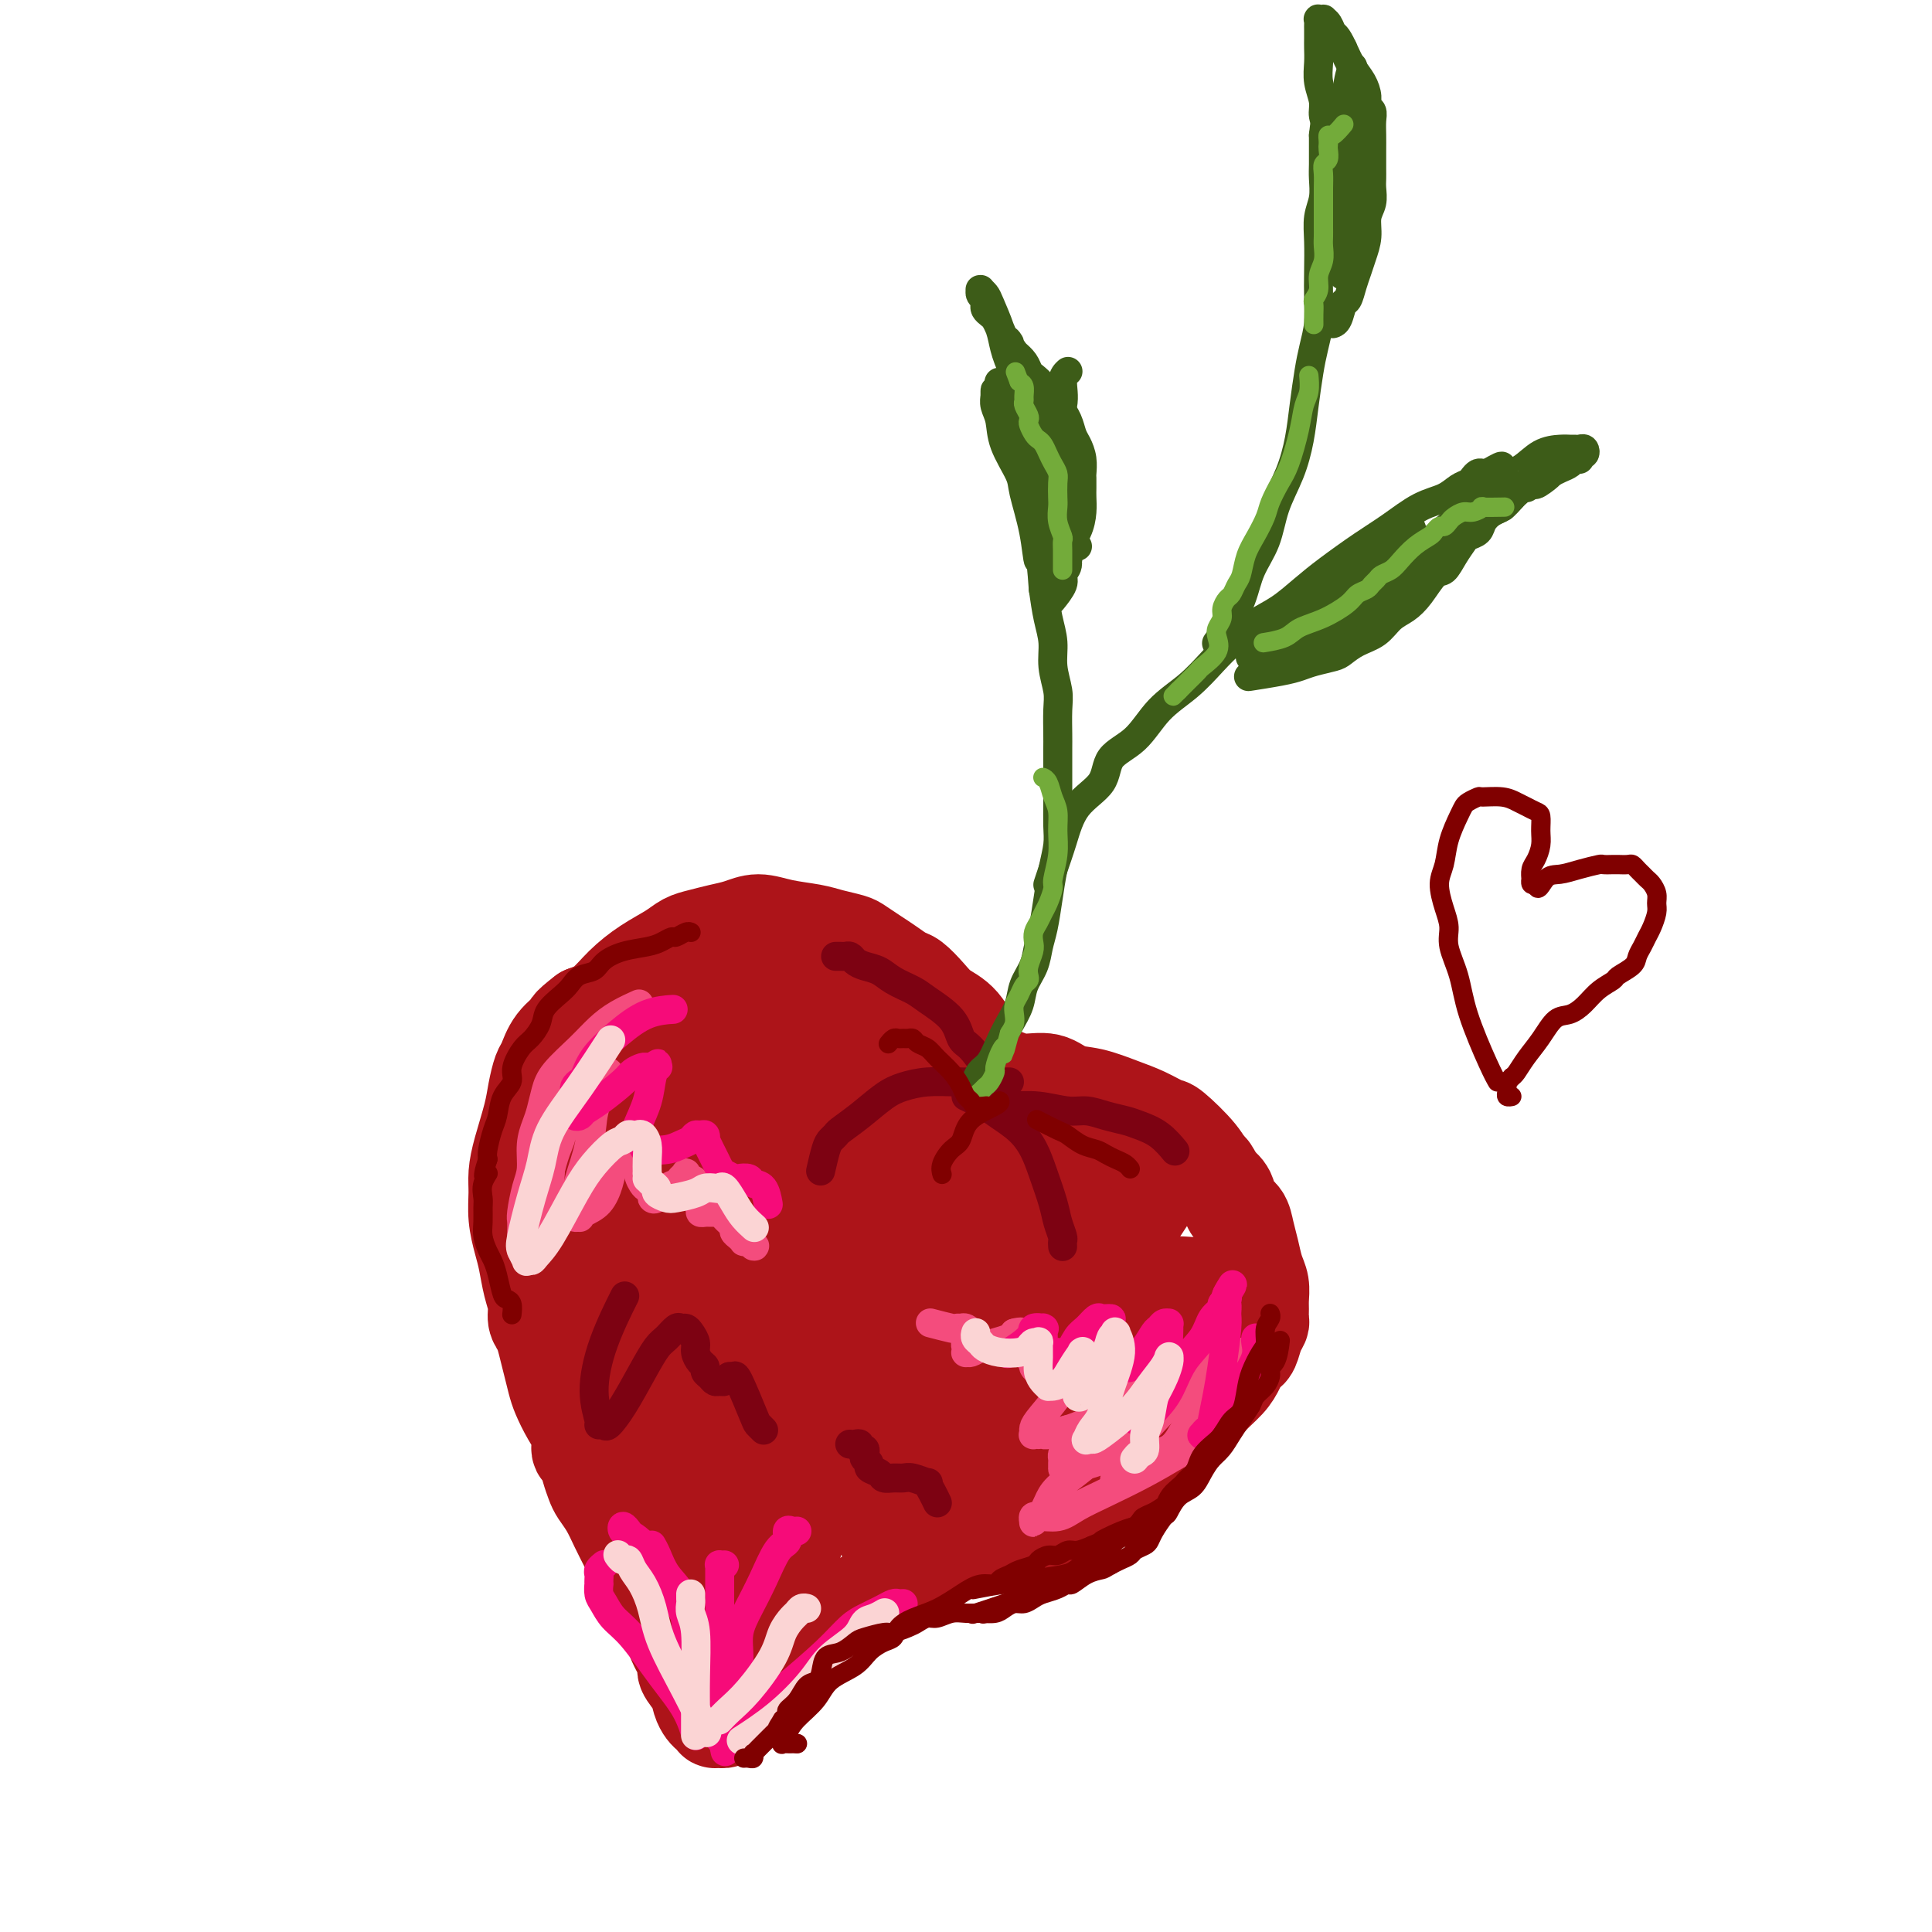 <svg viewBox='0 0 400 400' version='1.1' xmlns='http://www.w3.org/2000/svg' xmlns:xlink='http://www.w3.org/1999/xlink'><g fill='none' stroke='#AD1419' stroke-width='20' stroke-linecap='round' stroke-linejoin='round'><path d='M202,217c0.017,0.035 0.034,0.071 0,0c-0.034,-0.071 -0.119,-0.248 0,0c0.119,0.248 0.442,0.921 0,0c-0.442,-0.921 -1.651,-3.436 -3,-5c-1.349,-1.564 -2.840,-2.176 -4,-3c-1.160,-0.824 -1.990,-1.859 -3,-3c-1.010,-1.141 -2.200,-2.390 -3,-3c-0.800,-0.610 -1.210,-0.583 -2,-1c-0.790,-0.417 -1.961,-1.277 -3,-2c-1.039,-0.723 -1.945,-1.307 -3,-2c-1.055,-0.693 -2.259,-1.495 -3,-2c-0.741,-0.505 -1.019,-0.714 -2,-1c-0.981,-0.286 -2.663,-0.648 -4,-1c-1.337,-0.352 -2.328,-0.694 -4,-1c-1.672,-0.306 -4.026,-0.576 -6,-1c-1.974,-0.424 -3.568,-1.001 -5,-1c-1.432,0.001 -2.703,0.580 -4,1c-1.297,0.420 -2.621,0.681 -4,1c-1.379,0.319 -2.812,0.696 -4,1c-1.188,0.304 -2.130,0.536 -3,1c-0.870,0.464 -1.667,1.160 -3,2c-1.333,0.840 -3.203,1.823 -5,3c-1.797,1.177 -3.522,2.548 -5,4c-1.478,1.452 -2.708,2.986 -4,4c-1.292,1.014 -2.646,1.507 -4,2'/><path d='M121,210c-3.775,2.878 -2.714,2.573 -3,3c-0.286,0.427 -1.921,1.588 -3,3c-1.079,1.412 -1.602,3.076 -2,4c-0.398,0.924 -0.671,1.107 -1,2c-0.329,0.893 -0.715,2.495 -1,4c-0.285,1.505 -0.469,2.911 -1,5c-0.531,2.089 -1.407,4.859 -2,7c-0.593,2.141 -0.902,3.653 -1,5c-0.098,1.347 0.015,2.530 0,4c-0.015,1.470 -0.158,3.226 0,5c0.158,1.774 0.616,3.567 1,5c0.384,1.433 0.694,2.505 1,4c0.306,1.495 0.607,3.414 1,5c0.393,1.586 0.879,2.839 1,4c0.121,1.161 -0.122,2.229 0,3c0.122,0.771 0.609,1.244 1,2c0.391,0.756 0.685,1.794 1,3c0.315,1.206 0.653,2.580 1,4c0.347,1.420 0.705,2.885 1,4c0.295,1.115 0.527,1.880 1,3c0.473,1.120 1.187,2.596 2,4c0.813,1.404 1.724,2.736 2,4c0.276,1.264 -0.081,2.459 0,3c0.081,0.541 0.602,0.426 1,1c0.398,0.574 0.673,1.836 1,3c0.327,1.164 0.706,2.229 1,3c0.294,0.771 0.501,1.248 1,2c0.499,0.752 1.288,1.779 2,3c0.712,1.221 1.345,2.636 2,4c0.655,1.364 1.330,2.675 2,4c0.670,1.325 1.335,2.662 2,4'/><path d='M132,324c2.877,5.957 2.069,3.348 2,3c-0.069,-0.348 0.603,1.563 1,3c0.397,1.437 0.521,2.401 1,3c0.479,0.599 1.312,0.835 2,2c0.688,1.165 1.231,3.260 2,5c0.769,1.740 1.764,3.124 2,4c0.236,0.876 -0.288,1.243 0,2c0.288,0.757 1.388,1.905 2,3c0.612,1.095 0.737,2.136 1,3c0.263,0.864 0.663,1.552 1,2c0.337,0.448 0.611,0.656 1,1c0.389,0.344 0.892,0.825 1,1c0.108,0.175 -0.178,0.044 0,0c0.178,-0.044 0.820,0.000 1,0c0.180,-0.000 -0.103,-0.044 0,0c0.103,0.044 0.592,0.177 1,0c0.408,-0.177 0.736,-0.664 1,-1c0.264,-0.336 0.465,-0.522 1,-1c0.535,-0.478 1.404,-1.249 2,-2c0.596,-0.751 0.921,-1.481 2,-2c1.079,-0.519 2.914,-0.828 4,-2c1.086,-1.172 1.423,-3.206 3,-5c1.577,-1.794 4.393,-3.348 7,-5c2.607,-1.652 5.004,-3.401 7,-5c1.996,-1.599 3.590,-3.048 5,-4c1.410,-0.952 2.635,-1.407 4,-2c1.365,-0.593 2.871,-1.324 4,-2c1.129,-0.676 1.881,-1.297 3,-2c1.119,-0.703 2.605,-1.486 4,-2c1.395,-0.514 2.697,-0.757 4,-1'/><path d='M201,320c4.063,-1.523 4.719,-0.831 6,-1c1.281,-0.169 3.187,-1.200 5,-2c1.813,-0.800 3.533,-1.369 5,-2c1.467,-0.631 2.682,-1.323 4,-2c1.318,-0.677 2.740,-1.340 4,-2c1.260,-0.660 2.358,-1.317 4,-2c1.642,-0.683 3.828,-1.394 5,-2c1.172,-0.606 1.328,-1.109 2,-2c0.672,-0.891 1.858,-2.170 3,-3c1.142,-0.830 2.238,-1.212 3,-2c0.762,-0.788 1.188,-1.982 2,-3c0.812,-1.018 2.010,-1.859 3,-3c0.990,-1.141 1.771,-2.582 3,-4c1.229,-1.418 2.907,-2.812 4,-4c1.093,-1.188 1.602,-2.170 2,-3c0.398,-0.830 0.685,-1.508 1,-2c0.315,-0.492 0.659,-0.799 1,-1c0.341,-0.201 0.680,-0.295 1,-1c0.320,-0.705 0.621,-2.022 1,-3c0.379,-0.978 0.834,-1.616 1,-2c0.166,-0.384 0.041,-0.514 0,-1c-0.041,-0.486 0.000,-1.329 0,-2c-0.000,-0.671 -0.042,-1.169 0,-2c0.042,-0.831 0.167,-1.994 0,-3c-0.167,-1.006 -0.626,-1.854 -1,-3c-0.374,-1.146 -0.663,-2.590 -1,-4c-0.337,-1.410 -0.723,-2.787 -1,-4c-0.277,-1.213 -0.445,-2.263 -1,-3c-0.555,-0.737 -1.495,-1.160 -2,-2c-0.505,-0.840 -0.573,-2.097 -1,-3c-0.427,-0.903 -1.214,-1.451 -2,-2'/><path d='M252,245c-1.800,-3.825 -1.800,-2.887 -2,-3c-0.200,-0.113 -0.600,-1.276 -2,-3c-1.400,-1.724 -3.801,-4.010 -5,-5c-1.199,-0.990 -1.195,-0.684 -2,-1c-0.805,-0.316 -2.419,-1.255 -4,-2c-1.581,-0.745 -3.129,-1.295 -5,-2c-1.871,-0.705 -4.065,-1.565 -6,-2c-1.935,-0.435 -3.610,-0.446 -5,-1c-1.390,-0.554 -2.496,-1.651 -4,-2c-1.504,-0.349 -3.405,0.050 -5,0c-1.595,-0.050 -2.885,-0.549 -4,-1c-1.115,-0.451 -2.057,-0.853 -3,-1c-0.943,-0.147 -1.888,-0.039 -3,0c-1.112,0.039 -2.392,0.011 -3,0c-0.608,-0.011 -0.544,-0.003 -1,0c-0.456,0.003 -1.432,0.001 -2,0c-0.568,-0.001 -0.726,-0.000 -1,0c-0.274,0.000 -0.663,0.001 -1,0c-0.337,-0.001 -0.623,-0.004 -1,0c-0.377,0.004 -0.847,0.015 -1,0c-0.153,-0.015 0.011,-0.056 0,0c-0.011,0.056 -0.195,0.207 0,0c0.195,-0.207 0.770,-0.774 1,-1c0.230,-0.226 0.115,-0.113 0,0'/><path d='M221,251c-0.115,-0.004 -0.229,-0.008 0,0c0.229,0.008 0.802,0.027 0,0c-0.802,-0.027 -2.980,-0.101 -7,0c-4.020,0.101 -9.883,0.378 -15,3c-5.117,2.622 -9.489,7.591 -13,12c-3.511,4.409 -6.162,8.259 -8,11c-1.838,2.741 -2.864,4.373 -4,7c-1.136,2.627 -2.382,6.251 -3,9c-0.618,2.749 -0.608,4.625 0,7c0.608,2.375 1.813,5.248 3,7c1.187,1.752 2.355,2.382 4,3c1.645,0.618 3.768,1.225 6,1c2.232,-0.225 4.572,-1.281 8,-4c3.428,-2.719 7.945,-7.099 13,-13c5.055,-5.901 10.647,-13.322 16,-21c5.353,-7.678 10.465,-15.613 14,-21c3.535,-5.387 5.492,-8.228 6,-10c0.508,-1.772 -0.434,-2.477 -1,-3c-0.566,-0.523 -0.757,-0.866 -1,-1c-0.243,-0.134 -0.537,-0.060 -2,0c-1.463,0.060 -4.096,0.105 -7,1c-2.904,0.895 -6.080,2.641 -11,6c-4.920,3.359 -11.585,8.330 -17,13c-5.415,4.670 -9.581,9.037 -13,13c-3.419,3.963 -6.092,7.522 -8,11c-1.908,3.478 -3.051,6.874 -4,9c-0.949,2.126 -1.705,2.981 -2,4c-0.295,1.019 -0.131,2.201 0,3c0.131,0.799 0.228,1.215 1,2c0.772,0.785 2.221,1.939 5,2c2.779,0.061 6.890,-0.969 11,-2'/><path d='M192,300c4.380,-1.791 9.832,-5.267 15,-9c5.168,-3.733 10.054,-7.721 15,-12c4.946,-4.279 9.953,-8.848 12,-11c2.047,-2.152 1.135,-1.886 1,-2c-0.135,-0.114 0.507,-0.606 1,-1c0.493,-0.394 0.835,-0.689 1,-1c0.165,-0.311 0.151,-0.638 0,-1c-0.151,-0.362 -0.440,-0.757 -2,-1c-1.560,-0.243 -4.391,-0.332 -8,0c-3.609,0.332 -7.996,1.085 -13,3c-5.004,1.915 -10.623,4.992 -15,8c-4.377,3.008 -7.510,5.947 -10,9c-2.490,3.053 -4.335,6.220 -6,9c-1.665,2.780 -3.149,5.171 -4,7c-0.851,1.829 -1.070,3.094 -1,4c0.070,0.906 0.429,1.452 1,3c0.571,1.548 1.356,4.096 4,6c2.644,1.904 7.148,3.162 12,3c4.852,-0.162 10.051,-1.746 16,-6c5.949,-4.254 12.649,-11.178 19,-17c6.351,-5.822 12.353,-10.544 16,-14c3.647,-3.456 4.938,-5.648 6,-7c1.062,-1.352 1.893,-1.865 2,-2c0.107,-0.135 -0.510,0.108 -1,0c-0.490,-0.108 -0.851,-0.568 -2,-1c-1.149,-0.432 -3.084,-0.837 -6,-1c-2.916,-0.163 -6.813,-0.085 -11,1c-4.187,1.085 -8.666,3.177 -13,5c-4.334,1.823 -8.524,3.378 -12,5c-3.476,1.622 -6.238,3.311 -9,5'/><path d='M200,282c-6.645,3.100 -6.257,3.351 -7,5c-0.743,1.649 -2.616,4.696 -4,7c-1.384,2.304 -2.279,3.865 -3,6c-0.721,2.135 -1.269,4.843 -2,7c-0.731,2.157 -1.646,3.761 -2,5c-0.354,1.239 -0.147,2.112 0,3c0.147,0.888 0.235,1.792 2,2c1.765,0.208 5.209,-0.279 9,-2c3.791,-1.721 7.931,-4.677 12,-8c4.069,-3.323 8.068,-7.015 11,-10c2.932,-2.985 4.797,-5.264 6,-7c1.203,-1.736 1.745,-2.928 2,-4c0.255,-1.072 0.224,-2.024 0,-3c-0.224,-0.976 -0.641,-1.975 -2,-4c-1.359,-2.025 -3.659,-5.077 -6,-7c-2.341,-1.923 -4.722,-2.717 -7,-3c-2.278,-0.283 -4.455,-0.056 -7,1c-2.545,1.056 -5.460,2.941 -8,5c-2.540,2.059 -4.704,4.292 -7,7c-2.296,2.708 -4.723,5.892 -7,9c-2.277,3.108 -4.404,6.140 -6,9c-1.596,2.860 -2.662,5.547 -4,8c-1.338,2.453 -2.947,4.671 -4,7c-1.053,2.329 -1.549,4.768 -2,6c-0.451,1.232 -0.857,1.258 -1,2c-0.143,0.742 -0.025,2.199 0,3c0.025,0.801 -0.045,0.947 0,1c0.045,0.053 0.204,0.014 0,0c-0.204,-0.014 -0.773,-0.004 -1,0c-0.227,0.004 -0.114,0.002 0,0'/><path d='M162,327c-1.781,4.048 -0.232,0.666 0,-1c0.232,-1.666 -0.851,-1.618 -1,-4c-0.149,-2.382 0.638,-7.195 2,-14c1.362,-6.805 3.300,-15.601 5,-23c1.700,-7.399 3.161,-13.401 4,-18c0.839,-4.599 1.056,-7.794 1,-10c-0.056,-2.206 -0.386,-3.424 -1,-4c-0.614,-0.576 -1.511,-0.509 -2,-1c-0.489,-0.491 -0.568,-1.541 -1,-2c-0.432,-0.459 -1.215,-0.328 -2,0c-0.785,0.328 -1.571,0.852 -3,2c-1.429,1.148 -3.502,2.921 -5,6c-1.498,3.079 -2.423,7.466 -5,14c-2.577,6.534 -6.807,15.217 -9,22c-2.193,6.783 -2.350,11.667 -3,16c-0.650,4.333 -1.793,8.115 -2,11c-0.207,2.885 0.523,4.874 1,6c0.477,1.126 0.702,1.389 1,2c0.298,0.611 0.668,1.571 1,2c0.332,0.429 0.624,0.327 1,0c0.376,-0.327 0.834,-0.880 1,-1c0.166,-0.120 0.041,0.195 0,0c-0.041,-0.195 0.003,-0.898 0,-1c-0.003,-0.102 -0.055,0.397 0,-1c0.055,-1.397 0.215,-4.689 0,-11c-0.215,-6.311 -0.806,-15.641 -1,-25c-0.194,-9.359 0.010,-18.746 0,-26c-0.010,-7.254 -0.233,-12.376 -1,-16c-0.767,-3.624 -2.076,-5.750 -3,-7c-0.924,-1.250 -1.462,-1.625 -2,-2'/><path d='M138,241c-0.984,-1.090 -0.944,0.683 -1,1c-0.056,0.317 -0.208,-0.824 -1,1c-0.792,1.824 -2.226,6.613 -3,9c-0.774,2.387 -0.890,2.372 -2,7c-1.110,4.628 -3.216,13.897 -4,22c-0.784,8.103 -0.247,15.038 1,21c1.247,5.962 3.202,10.949 5,15c1.798,4.051 3.438,7.166 5,10c1.562,2.834 3.045,5.387 4,7c0.955,1.613 1.380,2.285 2,3c0.620,0.715 1.434,1.471 2,2c0.566,0.529 0.885,0.829 1,1c0.115,0.171 0.025,0.211 0,0c-0.025,-0.211 0.014,-0.673 0,-1c-0.014,-0.327 -0.080,-0.519 0,-1c0.080,-0.481 0.305,-1.250 0,-3c-0.305,-1.750 -1.140,-4.481 -2,-9c-0.860,-4.519 -1.746,-10.825 -3,-18c-1.254,-7.175 -2.876,-15.218 -4,-22c-1.124,-6.782 -1.751,-12.304 -2,-17c-0.249,-4.696 -0.120,-8.568 0,-12c0.120,-3.432 0.231,-6.425 0,-9c-0.231,-2.575 -0.805,-4.732 -1,-6c-0.195,-1.268 -0.011,-1.646 0,-2c0.011,-0.354 -0.152,-0.682 0,-1c0.152,-0.318 0.618,-0.624 1,-1c0.382,-0.376 0.681,-0.822 1,-1c0.319,-0.178 0.660,-0.089 1,0'/><path d='M138,237c0.851,-0.452 1.479,-0.582 3,-1c1.521,-0.418 3.935,-1.123 7,-1c3.065,0.123 6.781,1.073 10,2c3.219,0.927 5.940,1.832 9,3c3.060,1.168 6.460,2.600 9,4c2.540,1.400 4.221,2.767 6,4c1.779,1.233 3.657,2.330 5,3c1.343,0.670 2.152,0.912 3,1c0.848,0.088 1.733,0.020 2,0c0.267,-0.020 -0.086,0.007 0,0c0.086,-0.007 0.612,-0.049 1,0c0.388,0.049 0.638,0.189 1,0c0.362,-0.189 0.837,-0.708 1,-1c0.163,-0.292 0.016,-0.356 0,-1c-0.016,-0.644 0.100,-1.867 0,-3c-0.100,-1.133 -0.418,-2.175 -2,-5c-1.582,-2.825 -4.430,-7.434 -8,-11c-3.570,-3.566 -7.862,-6.089 -12,-8c-4.138,-1.911 -8.120,-3.209 -12,-4c-3.880,-0.791 -7.657,-1.073 -10,-1c-2.343,0.073 -3.252,0.503 -4,1c-0.748,0.497 -1.335,1.063 -2,2c-0.665,0.937 -1.409,2.247 -2,5c-0.591,2.753 -1.028,6.951 -2,11c-0.972,4.049 -2.477,7.951 -2,13c0.477,5.049 2.937,11.247 5,16c2.063,4.753 3.730,8.061 6,11c2.270,2.939 5.145,5.509 8,7c2.855,1.491 5.692,1.901 8,2c2.308,0.099 4.088,-0.115 6,-1c1.912,-0.885 3.956,-2.443 6,-4'/><path d='M178,281c2.751,-2.248 3.629,-5.367 5,-8c1.371,-2.633 3.235,-4.781 4,-12c0.765,-7.219 0.433,-19.511 0,-25c-0.433,-5.489 -0.965,-4.175 -2,-6c-1.035,-1.825 -2.573,-6.788 -5,-10c-2.427,-3.212 -5.742,-4.672 -9,-6c-3.258,-1.328 -6.458,-2.526 -9,-3c-2.542,-0.474 -4.425,-0.226 -6,0c-1.575,0.226 -2.840,0.431 -4,1c-1.160,0.569 -2.213,1.502 -4,3c-1.787,1.498 -4.306,3.562 -7,6c-2.694,2.438 -5.562,5.251 -8,8c-2.438,2.749 -4.447,5.433 -6,9c-1.553,3.567 -2.650,8.016 -3,12c-0.350,3.984 0.046,7.502 1,11c0.954,3.498 2.465,6.975 4,10c1.535,3.025 3.094,5.599 5,8c1.906,2.401 4.159,4.629 6,7c1.841,2.371 3.271,4.883 5,7c1.729,2.117 3.756,3.838 5,5c1.244,1.162 1.705,1.766 2,2c0.295,0.234 0.425,0.098 0,0c-0.425,-0.098 -1.404,-0.160 -3,-2c-1.596,-1.840 -3.809,-5.459 -6,-9c-2.191,-3.541 -4.361,-7.004 -7,-11c-2.639,-3.996 -5.749,-8.525 -8,-13c-2.251,-4.475 -3.645,-8.897 -5,-13c-1.355,-4.103 -2.673,-7.887 -3,-11c-0.327,-3.113 0.336,-5.557 1,-8'/><path d='M121,233c0.659,-1.994 1.808,-2.979 3,-4c1.192,-1.021 2.427,-2.080 4,-3c1.573,-0.920 3.485,-1.703 6,-2c2.515,-0.297 5.633,-0.108 8,0c2.367,0.108 3.982,0.134 6,0c2.018,-0.134 4.438,-0.428 6,-1c1.562,-0.572 2.265,-1.423 3,-2c0.735,-0.577 1.501,-0.880 2,-1c0.499,-0.120 0.731,-0.056 1,0c0.269,0.056 0.577,0.104 1,0c0.423,-0.104 0.962,-0.361 2,0c1.038,0.361 2.575,1.341 4,2c1.425,0.659 2.738,0.996 4,2c1.262,1.004 2.474,2.673 4,5c1.526,2.327 3.365,5.312 5,8c1.635,2.688 3.066,5.078 4,7c0.934,1.922 1.370,3.375 2,5c0.630,1.625 1.455,3.420 2,5c0.545,1.580 0.812,2.944 1,5c0.188,2.056 0.299,4.804 0,7c-0.299,2.196 -1.007,3.841 -2,6c-0.993,2.159 -2.270,4.833 -4,8c-1.730,3.167 -3.914,6.825 -7,10c-3.086,3.175 -7.075,5.865 -10,8c-2.925,2.135 -4.786,3.716 -6,5c-1.214,1.284 -1.781,2.272 -2,3c-0.219,0.728 -0.090,1.195 0,1c0.090,-0.195 0.140,-1.053 0,-1c-0.140,0.053 -0.468,1.015 0,-1c0.468,-2.015 1.734,-7.008 3,-12'/><path d='M161,293c1.162,-6.929 2.568,-17.751 4,-25c1.432,-7.249 2.890,-10.925 3,-16c0.110,-5.075 -1.130,-11.551 -2,-15c-0.870,-3.449 -1.371,-3.873 -2,-5c-0.629,-1.127 -1.387,-2.958 -3,-5c-1.613,-2.042 -4.082,-4.295 -7,-6c-2.918,-1.705 -6.285,-2.861 -8,-3c-1.715,-0.139 -1.779,0.740 -2,1c-0.221,0.260 -0.599,-0.097 -1,0c-0.401,0.097 -0.826,0.649 -1,1c-0.174,0.351 -0.097,0.501 0,1c0.097,0.499 0.215,1.347 0,3c-0.215,1.653 -0.762,4.111 -1,8c-0.238,3.889 -0.167,9.208 1,14c1.167,4.792 3.429,9.058 6,13c2.571,3.942 5.451,7.560 8,10c2.549,2.440 4.769,3.702 8,5c3.231,1.298 7.475,2.633 11,3c3.525,0.367 6.330,-0.232 9,-1c2.670,-0.768 5.203,-1.704 7,-3c1.797,-1.296 2.856,-2.952 4,-4c1.144,-1.048 2.372,-1.489 3,-2c0.628,-0.511 0.654,-1.091 0,-3c-0.654,-1.909 -1.989,-5.146 -4,-9c-2.011,-3.854 -4.700,-8.325 -9,-13c-4.300,-4.675 -10.213,-9.554 -15,-13c-4.787,-3.446 -8.448,-5.460 -12,-7c-3.552,-1.540 -6.995,-2.607 -9,-3c-2.005,-0.393 -2.573,-0.112 -3,0c-0.427,0.112 -0.714,0.056 -1,0'/><path d='M145,219c-3.882,-1.389 -1.086,0.140 0,1c1.086,0.860 0.463,1.052 1,3c0.537,1.948 2.233,5.653 5,11c2.767,5.347 6.606,12.337 11,18c4.394,5.663 9.343,9.998 14,13c4.657,3.002 9.023,4.672 14,6c4.977,1.328 10.566,2.313 15,3c4.434,0.687 7.713,1.076 11,1c3.287,-0.076 6.581,-0.617 9,-1c2.419,-0.383 3.964,-0.608 5,-1c1.036,-0.392 1.563,-0.952 2,-1c0.437,-0.048 0.784,0.415 0,-1c-0.784,-1.415 -2.700,-4.709 -6,-9c-3.300,-4.291 -7.983,-9.578 -12,-14c-4.017,-4.422 -7.368,-7.981 -10,-10c-2.632,-2.019 -4.547,-2.500 -6,-3c-1.453,-0.500 -2.445,-1.018 -3,-1c-0.555,0.018 -0.673,0.571 -1,1c-0.327,0.429 -0.863,0.733 -1,1c-0.137,0.267 0.126,0.498 0,1c-0.126,0.502 -0.642,1.277 1,4c1.642,2.723 5.442,7.395 9,11c3.558,3.605 6.876,6.143 10,8c3.124,1.857 6.055,3.032 9,4c2.945,0.968 5.904,1.728 8,2c2.096,0.272 3.330,0.055 4,0c0.670,-0.055 0.776,0.052 1,0c0.224,-0.052 0.565,-0.261 0,-1c-0.565,-0.739 -2.037,-2.007 -5,-5c-2.963,-2.993 -7.418,-7.712 -11,-11c-3.582,-3.288 -6.291,-5.144 -9,-7'/><path d='M210,242c-4.845,-4.314 -4.958,-3.100 -6,-3c-1.042,0.100 -3.013,-0.915 -4,-1c-0.987,-0.085 -0.991,0.762 -1,1c-0.009,0.238 -0.023,-0.131 0,0c0.023,0.131 0.083,0.761 0,1c-0.083,0.239 -0.310,0.088 0,2c0.310,1.912 1.156,5.889 3,10c1.844,4.111 4.687,8.358 7,11c2.313,2.642 4.098,3.678 7,5c2.902,1.322 6.921,2.928 11,4c4.079,1.072 8.219,1.610 12,2c3.781,0.390 7.204,0.632 9,1c1.796,0.368 1.965,0.863 2,1c0.035,0.137 -0.064,-0.082 0,0c0.064,0.082 0.292,0.467 -1,-1c-1.292,-1.467 -4.104,-4.785 -10,-9c-5.896,-4.215 -14.876,-9.326 -22,-13c-7.124,-3.674 -12.392,-5.912 -16,-8c-3.608,-2.088 -5.558,-4.028 -7,-5c-1.442,-0.972 -2.377,-0.977 -3,-1c-0.623,-0.023 -0.933,-0.064 -1,0c-0.067,0.064 0.111,0.233 0,0c-0.111,-0.233 -0.510,-0.868 -1,-1c-0.490,-0.132 -1.071,0.238 -2,0c-0.929,-0.238 -2.206,-1.086 -4,-2c-1.794,-0.914 -4.105,-1.894 -7,-3c-2.895,-1.106 -6.374,-2.338 -10,-4c-3.626,-1.662 -7.399,-3.755 -11,-6c-3.601,-2.245 -7.029,-4.641 -9,-6c-1.971,-1.359 -2.486,-1.679 -3,-2'/><path d='M143,215c-11.729,-6.105 -4.050,-2.367 -1,-1c3.050,1.367 1.473,0.361 1,0c-0.473,-0.361 0.157,-0.079 1,0c0.843,0.079 1.897,-0.045 3,0c1.103,0.045 2.254,0.260 4,0c1.746,-0.260 4.085,-0.993 6,-1c1.915,-0.007 3.404,0.712 4,1c0.596,0.288 0.298,0.144 0,0'/></g>
<g fill='none' stroke='#F44C7D' stroke-width='6' stroke-linecap='round' stroke-linejoin='round'><path d='M132,208c0.002,-0.001 0.004,-0.002 0,0c-0.004,0.002 -0.013,0.006 0,0c0.013,-0.006 0.047,-0.021 0,0c-0.047,0.021 -0.177,0.079 0,0c0.177,-0.079 0.661,-0.297 0,0c-0.661,0.297 -2.467,1.107 -4,2c-1.533,0.893 -2.792,1.870 -4,3c-1.208,1.130 -2.365,2.412 -4,4c-1.635,1.588 -3.749,3.480 -5,5c-1.251,1.520 -1.641,2.668 -2,4c-0.359,1.332 -0.687,2.847 -1,4c-0.313,1.153 -0.609,1.944 -1,3c-0.391,1.056 -0.875,2.376 -1,4c-0.125,1.624 0.110,3.553 0,5c-0.110,1.447 -0.565,2.414 -1,4c-0.435,1.586 -0.848,3.791 -1,5c-0.152,1.209 -0.042,1.423 0,2c0.042,0.577 0.015,1.517 0,2c-0.015,0.483 -0.019,0.508 0,1c0.019,0.492 0.061,1.452 0,2c-0.061,0.548 -0.225,0.684 0,1c0.225,0.316 0.837,0.812 1,1c0.163,0.188 -0.125,0.067 0,0c0.125,-0.067 0.662,-0.080 1,0c0.338,0.080 0.476,0.252 1,-1c0.524,-1.252 1.436,-3.929 2,-7c0.564,-3.071 0.782,-6.535 1,-10'/><path d='M114,242c1.024,-3.931 1.584,-4.758 2,-6c0.416,-1.242 0.688,-2.900 1,-4c0.312,-1.100 0.665,-1.643 1,-2c0.335,-0.357 0.653,-0.529 1,-1c0.347,-0.471 0.723,-1.240 1,-2c0.277,-0.760 0.456,-1.511 1,-2c0.544,-0.489 1.453,-0.717 2,-1c0.547,-0.283 0.733,-0.622 1,-1c0.267,-0.378 0.614,-0.796 1,-1c0.386,-0.204 0.809,-0.196 1,0c0.191,0.196 0.150,0.578 0,1c-0.150,0.422 -0.408,0.883 -1,2c-0.592,1.117 -1.517,2.891 -2,5c-0.483,2.109 -0.523,4.555 -1,7c-0.477,2.445 -1.392,4.890 -2,7c-0.608,2.110 -0.909,3.887 -1,5c-0.091,1.113 0.030,1.564 0,2c-0.030,0.436 -0.209,0.859 0,1c0.209,0.141 0.805,0.001 1,0c0.195,-0.001 -0.013,0.137 0,0c0.013,-0.137 0.245,-0.550 1,-1c0.755,-0.450 2.033,-0.937 3,-2c0.967,-1.063 1.622,-2.702 2,-4c0.378,-1.298 0.480,-2.257 1,-3c0.520,-0.743 1.459,-1.271 2,-2c0.541,-0.729 0.684,-1.658 1,-2c0.316,-0.342 0.805,-0.098 1,0c0.195,0.098 0.098,0.049 0,0'/><path d='M131,238c2.034,-1.716 1.119,0.993 1,3c-0.119,2.007 0.559,3.310 1,4c0.441,0.690 0.646,0.767 1,1c0.354,0.233 0.858,0.624 1,1c0.142,0.376 -0.078,0.739 0,1c0.078,0.261 0.456,0.420 1,0c0.544,-0.420 1.255,-1.420 2,-2c0.745,-0.580 1.523,-0.740 2,-1c0.477,-0.260 0.654,-0.618 1,-1c0.346,-0.382 0.862,-0.786 1,-1c0.138,-0.214 -0.103,-0.237 0,0c0.103,0.237 0.549,0.733 1,1c0.451,0.267 0.909,0.306 1,1c0.091,0.694 -0.183,2.042 0,3c0.183,0.958 0.822,1.525 1,2c0.178,0.475 -0.106,0.860 0,1c0.106,0.140 0.602,0.037 1,0c0.398,-0.037 0.698,-0.007 1,0c0.302,0.007 0.605,-0.009 1,0c0.395,0.009 0.880,0.044 1,0c0.120,-0.044 -0.126,-0.166 0,0c0.126,0.166 0.625,0.622 1,1c0.375,0.378 0.626,0.680 1,1c0.374,0.320 0.870,0.660 1,1c0.130,0.340 -0.105,0.679 0,1c0.105,0.321 0.550,0.622 1,1c0.450,0.378 0.904,0.833 1,1c0.096,0.167 -0.166,0.045 0,0c0.166,-0.045 0.762,-0.013 1,0c0.238,0.013 0.119,0.006 0,0'/><path d='M155,257c1.778,1.156 1.222,1.044 1,1c-0.222,-0.044 -0.111,-0.022 0,0'/><path d='M193,274c-0.031,-0.008 -0.062,-0.016 0,0c0.062,0.016 0.217,0.057 0,0c-0.217,-0.057 -0.805,-0.211 0,0c0.805,0.211 3.003,0.788 4,1c0.997,0.212 0.793,0.061 1,0c0.207,-0.061 0.826,-0.031 1,0c0.174,0.031 -0.096,0.064 0,0c0.096,-0.064 0.558,-0.224 1,0c0.442,0.224 0.865,0.833 1,1c0.135,0.167 -0.016,-0.109 0,0c0.016,0.109 0.200,0.603 0,1c-0.200,0.397 -0.783,0.696 -1,1c-0.217,0.304 -0.067,0.615 0,1c0.067,0.385 0.051,0.846 0,1c-0.051,0.154 -0.136,-0.000 0,0c0.136,0.000 0.495,0.155 1,0c0.505,-0.155 1.156,-0.619 2,-1c0.844,-0.381 1.881,-0.680 3,-1c1.119,-0.320 2.320,-0.663 3,-1c0.680,-0.337 0.840,-0.669 1,-1'/><path d='M210,276c1.552,-0.467 1.933,-0.133 2,0c0.067,0.133 -0.179,0.067 0,0c0.179,-0.067 0.784,-0.134 1,0c0.216,0.134 0.043,0.470 0,1c-0.043,0.530 0.044,1.255 0,2c-0.044,0.745 -0.220,1.509 0,2c0.220,0.491 0.835,0.707 1,1c0.165,0.293 -0.119,0.661 0,1c0.119,0.339 0.641,0.648 1,1c0.359,0.352 0.554,0.747 1,1c0.446,0.253 1.142,0.366 2,0c0.858,-0.366 1.877,-1.209 3,-2c1.123,-0.791 2.351,-1.530 3,-2c0.649,-0.470 0.719,-0.669 1,-1c0.281,-0.331 0.772,-0.792 1,-1c0.228,-0.208 0.195,-0.162 0,0c-0.195,0.162 -0.550,0.438 -1,1c-0.450,0.562 -0.996,1.408 -2,3c-1.004,1.592 -2.466,3.929 -4,6c-1.534,2.071 -3.139,3.875 -4,5c-0.861,1.125 -0.978,1.569 -1,2c-0.022,0.431 0.050,0.847 0,1c-0.050,0.153 -0.223,0.042 0,0c0.223,-0.042 0.842,-0.014 1,0c0.158,0.014 -0.143,0.014 0,0c0.143,-0.014 0.731,-0.042 1,0c0.269,0.042 0.220,0.155 1,0c0.780,-0.155 2.390,-0.577 4,-1'/><path d='M221,296c2.406,-0.693 4.922,-1.926 7,-3c2.078,-1.074 3.720,-1.989 5,-3c1.280,-1.011 2.199,-2.118 3,-3c0.801,-0.882 1.483,-1.540 2,-2c0.517,-0.460 0.868,-0.724 1,-1c0.132,-0.276 0.044,-0.566 0,-1c-0.044,-0.434 -0.045,-1.014 0,-1c0.045,0.014 0.135,0.622 0,1c-0.135,0.378 -0.494,0.525 -1,1c-0.506,0.475 -1.159,1.279 -3,3c-1.841,1.721 -4.871,4.360 -7,6c-2.129,1.640 -3.358,2.281 -4,3c-0.642,0.719 -0.698,1.516 -1,2c-0.302,0.484 -0.852,0.655 -1,1c-0.148,0.345 0.104,0.866 0,1c-0.104,0.134 -0.564,-0.118 -1,0c-0.436,0.118 -0.849,0.606 -1,1c-0.151,0.394 -0.040,0.694 0,1c0.040,0.306 0.009,0.616 0,1c-0.009,0.384 0.004,0.840 0,1c-0.004,0.160 -0.026,0.025 0,0c0.026,-0.025 0.101,0.061 1,0c0.899,-0.061 2.622,-0.271 5,-1c2.378,-0.729 5.411,-1.979 8,-4c2.589,-2.021 4.736,-4.813 7,-7c2.264,-2.187 4.647,-3.768 6,-5c1.353,-1.232 1.677,-2.116 2,-3'/><path d='M249,284c3.740,-3.526 1.592,-2.841 1,-3c-0.592,-0.159 0.374,-1.164 1,-2c0.626,-0.836 0.911,-1.504 1,-2c0.089,-0.496 -0.019,-0.819 0,-1c0.019,-0.181 0.165,-0.219 0,0c-0.165,0.219 -0.641,0.694 -1,1c-0.359,0.306 -0.603,0.443 -1,1c-0.397,0.557 -0.948,1.532 -1,2c-0.052,0.468 0.395,0.427 0,1c-0.395,0.573 -1.633,1.759 -3,3c-1.367,1.241 -2.863,2.537 -4,4c-1.137,1.463 -1.915,3.091 -4,5c-2.085,1.909 -5.476,4.097 -8,6c-2.524,1.903 -4.182,3.519 -6,5c-1.818,1.481 -3.797,2.827 -5,4c-1.203,1.173 -1.629,2.174 -2,3c-0.371,0.826 -0.688,1.476 -1,2c-0.312,0.524 -0.619,0.921 -1,1c-0.381,0.079 -0.836,-0.159 -1,0c-0.164,0.159 -0.037,0.717 0,1c0.037,0.283 -0.016,0.292 0,0c0.016,-0.292 0.102,-0.885 1,-1c0.898,-0.115 2.608,0.248 4,0c1.392,-0.248 2.466,-1.108 4,-2c1.534,-0.892 3.528,-1.817 6,-3c2.472,-1.183 5.420,-2.624 8,-4c2.580,-1.376 4.790,-2.688 7,-4'/><path d='M244,301c5.524,-2.526 4.833,-2.342 5,-3c0.167,-0.658 1.193,-2.158 2,-3c0.807,-0.842 1.397,-1.027 2,-2c0.603,-0.973 1.219,-2.734 2,-4c0.781,-1.266 1.727,-2.038 2,-3c0.273,-0.962 -0.127,-2.115 0,-3c0.127,-0.885 0.781,-1.502 1,-2c0.219,-0.498 0.003,-0.876 0,-1c-0.003,-0.124 0.208,0.006 0,0c-0.208,-0.006 -0.835,-0.149 -1,0c-0.165,0.149 0.133,0.588 0,1c-0.133,0.412 -0.697,0.795 -1,1c-0.303,0.205 -0.346,0.232 -1,1c-0.654,0.768 -1.918,2.275 -3,4c-1.082,1.725 -1.982,3.666 -3,5c-1.018,1.334 -2.155,2.061 -3,3c-0.845,0.939 -1.397,2.091 -2,3c-0.603,0.909 -1.258,1.575 -2,2c-0.742,0.425 -1.570,0.609 -3,1c-1.430,0.391 -3.462,0.990 -5,2c-1.538,1.010 -2.582,2.431 -3,3c-0.418,0.569 -0.209,0.284 0,0'/></g>
<g fill='none' stroke='#F60B79' stroke-width='6' stroke-linecap='round' stroke-linejoin='round'><path d='M139,209c-0.001,0.000 -0.001,0.000 0,0c0.001,-0.000 0.004,-0.000 0,0c-0.004,0.000 -0.015,0.001 0,0c0.015,-0.001 0.056,-0.003 0,0c-0.056,0.003 -0.210,0.012 0,0c0.210,-0.012 0.785,-0.045 0,0c-0.785,0.045 -2.931,0.169 -5,1c-2.069,0.831 -4.061,2.369 -6,4c-1.939,1.631 -3.826,3.354 -5,5c-1.174,1.646 -1.635,3.215 -2,4c-0.365,0.785 -0.634,0.788 -1,1c-0.366,0.212 -0.830,0.634 -1,1c-0.170,0.366 -0.045,0.675 0,1c0.045,0.325 0.011,0.665 0,1c-0.011,0.335 0.000,0.665 0,1c-0.000,0.335 -0.012,0.676 0,1c0.012,0.324 0.048,0.633 0,1c-0.048,0.367 -0.181,0.793 0,1c0.181,0.207 0.678,0.196 1,0c0.322,-0.196 0.471,-0.578 1,-1c0.529,-0.422 1.437,-0.884 3,-2c1.563,-1.116 3.781,-2.888 5,-4c1.219,-1.112 1.440,-1.566 2,-2c0.560,-0.434 1.458,-0.848 2,-1c0.542,-0.152 0.726,-0.044 1,0c0.274,0.044 0.637,0.022 1,0'/><path d='M135,221c2.418,-1.551 0.464,-0.430 0,0c-0.464,0.430 0.562,0.167 1,0c0.438,-0.167 0.288,-0.239 0,0c-0.288,0.239 -0.715,0.789 -1,2c-0.285,1.211 -0.430,3.085 -1,5c-0.570,1.915 -1.566,3.873 -2,5c-0.434,1.127 -0.307,1.423 0,2c0.307,0.577 0.793,1.434 1,2c0.207,0.566 0.135,0.841 1,1c0.865,0.159 2.665,0.200 4,0c1.335,-0.200 2.204,-0.643 3,-1c0.796,-0.357 1.520,-0.627 2,-1c0.480,-0.373 0.716,-0.848 1,-1c0.284,-0.152 0.615,0.018 1,0c0.385,-0.018 0.824,-0.223 1,0c0.176,0.223 0.089,0.876 0,1c-0.089,0.124 -0.180,-0.279 0,0c0.180,0.279 0.630,1.241 1,2c0.370,0.759 0.661,1.314 1,2c0.339,0.686 0.725,1.503 1,2c0.275,0.497 0.440,0.673 1,1c0.560,0.327 1.516,0.807 2,1c0.484,0.193 0.498,0.101 1,0c0.502,-0.101 1.494,-0.212 2,0c0.506,0.212 0.527,0.748 1,1c0.473,0.252 1.396,0.222 2,1c0.604,0.778 0.887,2.365 1,3c0.113,0.635 0.057,0.317 0,0'/><path d='M209,280c0.118,-0.075 0.235,-0.150 0,0c-0.235,0.150 -0.823,0.524 0,0c0.823,-0.524 3.058,-1.945 4,-3c0.942,-1.055 0.592,-1.744 1,-2c0.408,-0.256 1.573,-0.080 2,0c0.427,0.080 0.114,0.063 0,0c-0.114,-0.063 -0.030,-0.171 0,0c0.030,0.171 0.007,0.623 0,1c-0.007,0.377 0.001,0.679 0,1c-0.001,0.321 -0.011,0.662 0,1c0.011,0.338 0.044,0.675 0,1c-0.044,0.325 -0.163,0.640 0,1c0.163,0.360 0.610,0.766 1,1c0.390,0.234 0.723,0.296 1,0c0.277,-0.296 0.498,-0.948 1,-1c0.502,-0.052 1.286,0.498 2,0c0.714,-0.498 1.357,-2.042 2,-3c0.643,-0.958 1.286,-1.328 2,-2c0.714,-0.672 1.498,-1.644 2,-2c0.502,-0.356 0.723,-0.096 1,0c0.277,0.096 0.610,0.029 1,0c0.390,-0.029 0.837,-0.019 1,0c0.163,0.019 0.044,0.046 0,1c-0.044,0.954 -0.012,2.834 0,4c0.012,1.166 0.003,1.619 0,2c-0.003,0.381 -0.002,0.691 0,1'/><path d='M230,281c-0.048,1.404 -0.167,0.914 0,1c0.167,0.086 0.621,0.749 1,1c0.379,0.251 0.682,0.091 1,0c0.318,-0.091 0.652,-0.112 1,0c0.348,0.112 0.709,0.357 1,0c0.291,-0.357 0.512,-1.315 1,-2c0.488,-0.685 1.245,-1.098 2,-2c0.755,-0.902 1.509,-2.294 2,-3c0.491,-0.706 0.720,-0.727 1,-1c0.280,-0.273 0.611,-0.799 1,-1c0.389,-0.201 0.837,-0.077 1,0c0.163,0.077 0.040,0.108 0,0c-0.040,-0.108 0.003,-0.354 0,1c-0.003,1.354 -0.050,4.310 -1,7c-0.950,2.690 -2.802,5.114 -4,7c-1.198,1.886 -1.742,3.232 -2,4c-0.258,0.768 -0.232,0.956 0,1c0.232,0.044 0.669,-0.055 1,0c0.331,0.055 0.558,0.266 1,0c0.442,-0.266 1.101,-1.009 2,-2c0.899,-0.991 2.038,-2.230 3,-4c0.962,-1.770 1.745,-4.071 3,-6c1.255,-1.929 2.981,-3.487 4,-5c1.019,-1.513 1.331,-2.983 2,-4c0.669,-1.017 1.695,-1.582 2,-2c0.305,-0.418 -0.110,-0.689 0,-1c0.110,-0.311 0.746,-0.660 1,-1c0.254,-0.340 0.127,-0.670 0,-1'/><path d='M254,268c2.320,-3.807 0.618,-1.324 0,0c-0.618,1.324 -0.154,1.489 0,2c0.154,0.511 -0.001,1.367 0,2c0.001,0.633 0.158,1.044 0,3c-0.158,1.956 -0.630,5.456 -1,8c-0.370,2.544 -0.638,4.131 -1,6c-0.362,1.869 -0.818,4.021 -1,5c-0.182,0.979 -0.088,0.785 0,1c0.088,0.215 0.171,0.840 0,1c-0.171,0.160 -0.597,-0.146 -1,0c-0.403,0.146 -0.784,0.744 -1,1c-0.216,0.256 -0.266,0.169 0,0c0.266,-0.169 0.849,-0.422 2,-1c1.151,-0.578 2.869,-1.482 4,-3c1.131,-1.518 1.676,-3.650 2,-5c0.324,-1.350 0.427,-1.917 1,-3c0.573,-1.083 1.618,-2.683 2,-4c0.382,-1.317 0.102,-2.353 0,-3c-0.102,-0.647 -0.027,-0.905 0,-1c0.027,-0.095 0.007,-0.025 0,0c-0.007,0.025 -0.002,0.007 0,0c0.002,-0.007 0.001,-0.004 0,0'/><path d='M153,352c0.103,0.213 0.205,0.426 0,0c-0.205,-0.426 -0.718,-1.492 -2,-3c-1.282,-1.508 -3.334,-3.458 -5,-6c-1.666,-2.542 -2.947,-5.675 -4,-8c-1.053,-2.325 -1.877,-3.843 -3,-6c-1.123,-2.157 -2.546,-4.952 -4,-7c-1.454,-2.048 -2.939,-3.347 -4,-4c-1.061,-0.653 -1.697,-0.660 -2,-1c-0.303,-0.340 -0.274,-1.015 0,-1c0.274,0.015 0.793,0.718 1,1c0.207,0.282 0.104,0.141 0,0'/><path d='M154,355c0.116,0.530 0.232,1.060 0,0c-0.232,-1.060 -0.814,-3.709 -1,-6c-0.186,-2.291 0.022,-4.225 0,-6c-0.022,-1.775 -0.275,-3.391 0,-5c0.275,-1.609 1.078,-3.209 2,-5c0.922,-1.791 1.963,-3.772 3,-6c1.037,-2.228 2.071,-4.702 3,-6c0.929,-1.298 1.752,-1.420 2,-2c0.248,-0.580 -0.078,-1.619 0,-2c0.078,-0.381 0.559,-0.102 1,0c0.441,0.102 0.840,0.029 1,0c0.160,-0.029 0.080,-0.015 0,0'/><path d='M154,356c-0.026,0.019 -0.051,0.038 0,0c0.051,-0.038 0.179,-0.133 0,0c-0.179,0.133 -0.666,0.495 0,0c0.666,-0.495 2.486,-1.849 4,-3c1.514,-1.151 2.723,-2.101 5,-4c2.277,-1.899 5.621,-4.746 8,-7c2.379,-2.254 3.793,-3.914 5,-5c1.207,-1.086 2.207,-1.597 3,-2c0.793,-0.403 1.379,-0.696 2,-1c0.621,-0.304 1.277,-0.617 2,-1c0.723,-0.383 1.513,-0.835 2,-1c0.487,-0.165 0.669,-0.045 1,0c0.331,0.045 0.809,0.013 1,0c0.191,-0.013 0.096,-0.006 0,0'/><path d='M149,360c0.000,-4.913 0.000,-9.826 0,-14c-0.000,-4.174 -0.000,-7.608 0,-10c0.000,-2.392 0.000,-3.741 0,-5c-0.000,-1.259 -0.001,-2.428 0,-3c0.001,-0.572 0.004,-0.545 0,-1c-0.004,-0.455 -0.015,-1.390 0,-2c0.015,-0.610 0.056,-0.896 0,-1c-0.056,-0.104 -0.207,-0.028 0,0c0.207,0.028 0.774,0.008 1,0c0.226,-0.008 0.113,-0.004 0,0'/><path d='M150,362c0.121,0.590 0.241,1.179 0,0c-0.241,-1.179 -0.845,-4.128 -2,-7c-1.155,-2.872 -2.862,-5.669 -4,-9c-1.138,-3.331 -1.706,-7.198 -2,-10c-0.294,-2.802 -0.313,-4.541 -1,-6c-0.687,-1.459 -2.040,-2.640 -3,-4c-0.960,-1.360 -1.525,-2.900 -2,-4c-0.475,-1.100 -0.859,-1.759 -1,-2c-0.141,-0.241 -0.038,-0.065 0,0c0.038,0.065 0.010,0.017 0,0c-0.010,-0.017 -0.003,-0.005 0,0c0.003,0.005 0.001,0.001 0,0c-0.001,-0.001 -0.000,-0.001 0,0'/><path d='M144,359c-0.031,-0.110 -0.062,-0.221 0,0c0.062,0.221 0.217,0.772 0,0c-0.217,-0.772 -0.807,-2.868 -2,-5c-1.193,-2.132 -2.989,-4.300 -5,-7c-2.011,-2.700 -4.238,-5.933 -6,-8c-1.762,-2.067 -3.061,-2.970 -4,-4c-0.939,-1.030 -1.520,-2.188 -2,-3c-0.480,-0.812 -0.860,-1.278 -1,-2c-0.140,-0.722 -0.038,-1.699 0,-2c0.038,-0.301 0.014,0.073 0,0c-0.014,-0.073 -0.018,-0.594 0,-1c0.018,-0.406 0.056,-0.696 0,-1c-0.056,-0.304 -0.207,-0.620 0,-1c0.207,-0.380 0.774,-0.823 1,-1c0.226,-0.177 0.113,-0.089 0,0'/></g>
<g fill='none' stroke='#FBD4D4' stroke-width='6' stroke-linecap='round' stroke-linejoin='round'><path d='M146,358c0.314,0.650 0.628,1.300 0,0c-0.628,-1.300 -2.200,-4.550 -4,-8c-1.800,-3.450 -3.830,-7.100 -5,-10c-1.170,-2.900 -1.479,-5.049 -2,-7c-0.521,-1.951 -1.254,-3.703 -2,-5c-0.746,-1.297 -1.506,-2.137 -2,-3c-0.494,-0.863 -0.721,-1.748 -1,-2c-0.279,-0.252 -0.611,0.128 -1,0c-0.389,-0.128 -0.836,-0.765 -1,-1c-0.164,-0.235 -0.047,-0.067 0,0c0.047,0.067 0.023,0.034 0,0'/><path d='M144,359c-0.002,0.276 -0.004,0.552 0,0c0.004,-0.552 0.015,-1.930 0,-4c-0.015,-2.070 -0.057,-4.830 0,-8c0.057,-3.170 0.211,-6.748 0,-9c-0.211,-2.252 -0.789,-3.178 -1,-4c-0.211,-0.822 -0.057,-1.541 0,-2c0.057,-0.459 0.015,-0.659 0,-1c-0.015,-0.341 -0.004,-0.823 0,-1c0.004,-0.177 0.001,-0.051 0,0c-0.001,0.051 -0.001,0.025 0,0'/><path d='M149,356c0.038,-0.041 0.076,-0.082 0,0c-0.076,0.082 -0.267,0.287 0,0c0.267,-0.287 0.992,-1.064 2,-2c1.008,-0.936 2.297,-2.029 4,-4c1.703,-1.971 3.818,-4.819 5,-7c1.182,-2.181 1.431,-3.695 2,-5c0.569,-1.305 1.459,-2.402 2,-3c0.541,-0.598 0.733,-0.696 1,-1c0.267,-0.304 0.610,-0.813 1,-1c0.390,-0.187 0.826,-0.054 1,0c0.174,0.054 0.087,0.027 0,0'/><path d='M154,360c-0.043,0.028 -0.087,0.056 0,0c0.087,-0.056 0.303,-0.195 0,0c-0.303,0.195 -1.125,0.723 0,0c1.125,-0.723 4.199,-2.698 7,-5c2.801,-2.302 5.331,-4.931 7,-7c1.669,-2.069 2.479,-3.577 4,-5c1.521,-1.423 3.753,-2.760 5,-4c1.247,-1.240 1.510,-2.384 2,-3c0.490,-0.616 1.209,-0.704 2,-1c0.791,-0.296 1.655,-0.799 2,-1c0.345,-0.201 0.173,-0.101 0,0'/><path d='M202,276c-0.007,0.024 -0.014,0.048 0,0c0.014,-0.048 0.050,-0.167 0,0c-0.050,0.167 -0.186,0.620 0,1c0.186,0.380 0.694,0.688 1,1c0.306,0.312 0.410,0.630 1,1c0.590,0.370 1.664,0.793 3,1c1.336,0.207 2.932,0.197 4,0c1.068,-0.197 1.607,-0.580 2,-1c0.393,-0.420 0.641,-0.877 1,-1c0.359,-0.123 0.831,0.089 1,0c0.169,-0.089 0.035,-0.479 0,0c-0.035,0.479 0.028,1.827 0,3c-0.028,1.173 -0.149,2.171 0,3c0.149,0.829 0.568,1.488 1,2c0.432,0.512 0.878,0.875 1,1c0.122,0.125 -0.079,0.012 0,0c0.079,-0.012 0.438,0.078 1,0c0.562,-0.078 1.328,-0.324 2,-1c0.672,-0.676 1.252,-1.783 2,-3c0.748,-1.217 1.664,-2.543 2,-3c0.336,-0.457 0.090,-0.046 0,0c-0.090,0.046 -0.026,-0.273 0,0c0.026,0.273 0.013,1.136 0,2'/><path d='M224,282c0.854,0.313 -0.513,3.594 -1,5c-0.487,1.406 -0.096,0.935 0,1c0.096,0.065 -0.105,0.666 0,1c0.105,0.334 0.515,0.401 1,0c0.485,-0.401 1.044,-1.270 2,-3c0.956,-1.730 2.307,-4.323 3,-6c0.693,-1.677 0.727,-2.440 1,-3c0.273,-0.560 0.785,-0.917 1,-1c0.215,-0.083 0.133,0.110 0,0c-0.133,-0.110 -0.315,-0.521 0,0c0.315,0.521 1.128,1.975 1,4c-0.128,2.025 -1.198,4.619 -2,7c-0.802,2.381 -1.336,4.547 -2,6c-0.664,1.453 -1.458,2.193 -2,3c-0.542,0.807 -0.834,1.680 -1,2c-0.166,0.320 -0.208,0.088 0,0c0.208,-0.088 0.665,-0.033 1,0c0.335,0.033 0.549,0.044 2,-1c1.451,-1.044 4.140,-3.141 6,-5c1.860,-1.859 2.890,-3.479 4,-5c1.110,-1.521 2.298,-2.942 3,-4c0.702,-1.058 0.918,-1.754 1,-2c0.082,-0.246 0.030,-0.044 0,0c-0.030,0.044 -0.039,-0.071 0,0c0.039,0.071 0.126,0.327 0,1c-0.126,0.673 -0.465,1.764 -1,3c-0.535,1.236 -1.268,2.618 -2,4'/><path d='M239,289c-0.472,1.924 -0.652,3.735 -1,5c-0.348,1.265 -0.864,1.985 -1,3c-0.136,1.015 0.108,2.323 0,3c-0.108,0.677 -0.568,0.721 -1,1c-0.432,0.279 -0.838,0.794 -1,1c-0.162,0.206 -0.081,0.103 0,0'/><path d='M126,216c0.037,-0.057 0.073,-0.114 0,0c-0.073,0.114 -0.257,0.398 0,0c0.257,-0.398 0.953,-1.479 0,0c-0.953,1.479 -3.555,5.516 -6,9c-2.445,3.484 -4.733,6.413 -6,9c-1.267,2.587 -1.512,4.830 -2,7c-0.488,2.170 -1.217,4.266 -2,7c-0.783,2.734 -1.618,6.106 -2,8c-0.382,1.894 -0.311,2.309 0,3c0.311,0.691 0.861,1.656 1,2c0.139,0.344 -0.133,0.067 0,0c0.133,-0.067 0.670,0.076 1,0c0.330,-0.076 0.452,-0.371 1,-1c0.548,-0.629 1.523,-1.593 3,-4c1.477,-2.407 3.457,-6.256 5,-9c1.543,-2.744 2.651,-4.381 4,-6c1.349,-1.619 2.940,-3.218 4,-4c1.060,-0.782 1.590,-0.745 2,-1c0.410,-0.255 0.701,-0.802 1,-1c0.299,-0.198 0.606,-0.048 1,0c0.394,0.048 0.876,-0.006 1,0c0.124,0.006 -0.110,0.074 0,0c0.110,-0.074 0.566,-0.288 1,0c0.434,0.288 0.848,1.077 1,2c0.152,0.923 0.044,1.978 0,3c-0.044,1.022 -0.022,2.011 0,3'/><path d='M134,243c0.112,1.416 -0.107,0.957 0,1c0.107,0.043 0.540,0.587 1,1c0.460,0.413 0.946,0.696 1,1c0.054,0.304 -0.323,0.628 0,1c0.323,0.372 1.347,0.793 2,1c0.653,0.207 0.935,0.200 2,0c1.065,-0.200 2.915,-0.592 4,-1c1.085,-0.408 1.407,-0.833 2,-1c0.593,-0.167 1.457,-0.078 2,0c0.543,0.078 0.766,0.144 1,0c0.234,-0.144 0.480,-0.497 1,0c0.520,0.497 1.315,1.845 2,3c0.685,1.155 1.261,2.119 2,3c0.739,0.881 1.640,1.680 2,2c0.360,0.320 0.180,0.160 0,0'/></g>
<g fill='none' stroke='#7D0212' stroke-width='6' stroke-linecap='round' stroke-linejoin='round'><path d='M205,223c0.003,0.008 0.005,0.016 0,0c-0.005,-0.016 -0.018,-0.058 0,0c0.018,0.058 0.069,0.214 0,0c-0.069,-0.214 -0.256,-0.799 -1,-2c-0.744,-1.201 -2.046,-3.018 -3,-4c-0.954,-0.982 -1.561,-1.131 -2,-2c-0.439,-0.869 -0.711,-2.460 -2,-4c-1.289,-1.540 -3.595,-3.028 -5,-4c-1.405,-0.972 -1.910,-1.426 -3,-2c-1.090,-0.574 -2.764,-1.268 -4,-2c-1.236,-0.732 -2.033,-1.503 -3,-2c-0.967,-0.497 -2.104,-0.722 -3,-1c-0.896,-0.278 -1.550,-0.610 -2,-1c-0.450,-0.390 -0.695,-0.836 -1,-1c-0.305,-0.164 -0.669,-0.044 -1,0c-0.331,0.044 -0.627,0.012 -1,0c-0.373,-0.012 -0.821,-0.003 -1,0c-0.179,0.003 -0.090,0.002 0,0'/><path d='M209,224c-1.582,-0.006 -3.163,-0.011 -5,0c-1.837,0.011 -3.929,0.040 -6,0c-2.071,-0.040 -4.121,-0.147 -6,0c-1.879,0.147 -3.589,0.550 -5,1c-1.411,0.450 -2.525,0.946 -4,2c-1.475,1.054 -3.312,2.664 -5,4c-1.688,1.336 -3.226,2.397 -4,3c-0.774,0.603 -0.782,0.747 -1,1c-0.218,0.253 -0.646,0.614 -1,1c-0.354,0.386 -0.634,0.796 -1,2c-0.366,1.204 -0.819,3.201 -1,4c-0.181,0.799 -0.091,0.399 0,0'/><path d='M200,227c1.451,0.685 2.902,1.370 4,2c1.098,0.630 1.842,1.204 3,2c1.158,0.796 2.730,1.816 4,3c1.270,1.184 2.239,2.534 3,4c0.761,1.466 1.314,3.047 2,5c0.686,1.953 1.504,4.278 2,6c0.496,1.722 0.669,2.840 1,4c0.331,1.160 0.821,2.363 1,3c0.179,0.637 0.048,0.707 0,1c-0.048,0.293 -0.013,0.810 0,1c0.013,0.190 0.004,0.054 0,0c-0.004,-0.054 -0.002,-0.027 0,0'/><path d='M210,229c0.110,-0.009 0.220,-0.017 0,0c-0.220,0.017 -0.769,0.060 0,0c0.769,-0.060 2.856,-0.223 5,0c2.144,0.223 4.344,0.833 6,1c1.656,0.167 2.767,-0.108 4,0c1.233,0.108 2.586,0.600 4,1c1.414,0.400 2.887,0.707 4,1c1.113,0.293 1.865,0.574 3,1c1.135,0.426 2.652,0.999 4,2c1.348,1.001 2.528,2.429 3,3c0.472,0.571 0.236,0.286 0,0'/><path d='M129,269c-0.103,0.204 -0.206,0.409 0,0c0.206,-0.409 0.720,-1.430 0,0c-0.720,1.430 -2.673,5.311 -4,9c-1.327,3.689 -2.028,7.187 -2,10c0.028,2.813 0.786,4.941 1,6c0.214,1.059 -0.116,1.050 0,1c0.116,-0.050 0.678,-0.143 1,0c0.322,0.143 0.404,0.520 1,0c0.596,-0.520 1.708,-1.937 3,-4c1.292,-2.063 2.766,-4.773 4,-7c1.234,-2.227 2.229,-3.970 3,-5c0.771,-1.030 1.320,-1.346 2,-2c0.680,-0.654 1.493,-1.648 2,-2c0.507,-0.352 0.710,-0.064 1,0c0.290,0.064 0.669,-0.095 1,0c0.331,0.095 0.614,0.445 1,1c0.386,0.555 0.873,1.315 1,2c0.127,0.685 -0.107,1.297 0,2c0.107,0.703 0.553,1.499 1,2c0.447,0.501 0.893,0.708 1,1c0.107,0.292 -0.126,0.667 0,1c0.126,0.333 0.611,0.622 1,1c0.389,0.378 0.682,0.844 1,1c0.318,0.156 0.663,0.004 1,0c0.337,-0.004 0.668,0.142 1,0c0.332,-0.142 0.666,-0.571 1,-1'/><path d='M151,285c0.675,-0.109 0.864,0.118 1,0c0.136,-0.118 0.219,-0.581 1,1c0.781,1.581 2.261,5.207 3,7c0.739,1.793 0.737,1.752 1,2c0.263,0.248 0.789,0.785 1,1c0.211,0.215 0.105,0.107 0,0'/><path d='M176,299c0.022,0.002 0.043,0.005 0,0c-0.043,-0.005 -0.152,-0.016 0,0c0.152,0.016 0.563,0.060 1,0c0.437,-0.060 0.901,-0.223 1,0c0.099,0.223 -0.165,0.833 0,1c0.165,0.167 0.760,-0.110 1,0c0.240,0.110 0.124,0.607 0,1c-0.124,0.393 -0.255,0.684 0,1c0.255,0.316 0.897,0.659 1,1c0.103,0.341 -0.334,0.680 0,1c0.334,0.320 1.439,0.620 2,1c0.561,0.380 0.579,0.838 1,1c0.421,0.162 1.247,0.028 2,0c0.753,-0.028 1.434,0.051 2,0c0.566,-0.051 1.017,-0.230 2,0c0.983,0.230 2.498,0.871 3,1c0.502,0.129 -0.010,-0.254 0,0c0.010,0.254 0.541,1.145 1,2c0.459,0.855 0.845,1.673 1,2c0.155,0.327 0.077,0.164 0,0'/></g>
<g fill='none' stroke='#3D5C18' stroke-width='6' stroke-linecap='round' stroke-linejoin='round'><path d='M202,224c0.018,-0.051 0.035,-0.103 0,0c-0.035,0.103 -0.123,0.359 0,0c0.123,-0.359 0.457,-1.334 1,-2c0.543,-0.666 1.296,-1.024 2,-2c0.704,-0.976 1.358,-2.571 2,-4c0.642,-1.429 1.271,-2.693 2,-4c0.729,-1.307 1.557,-2.658 2,-4c0.443,-1.342 0.500,-2.675 1,-4c0.500,-1.325 1.443,-2.643 2,-4c0.557,-1.357 0.727,-2.754 1,-4c0.273,-1.246 0.647,-2.341 1,-4c0.353,-1.659 0.683,-3.880 1,-6c0.317,-2.120 0.621,-4.137 1,-6c0.379,-1.863 0.834,-3.570 1,-5c0.166,-1.430 0.045,-2.583 0,-4c-0.045,-1.417 -0.012,-3.100 0,-5c0.012,-1.900 0.004,-4.019 0,-6c-0.004,-1.981 -0.005,-3.824 0,-5c0.005,-1.176 0.016,-1.685 0,-3c-0.016,-1.315 -0.060,-3.434 0,-5c0.060,-1.566 0.223,-2.577 0,-4c-0.223,-1.423 -0.833,-3.258 -1,-5c-0.167,-1.742 0.109,-3.392 0,-5c-0.109,-1.608 -0.603,-3.174 -1,-5c-0.397,-1.826 -0.699,-3.913 -1,-6'/><path d='M216,122c-0.661,-9.312 -0.815,-6.093 -1,-6c-0.185,0.093 -0.402,-2.940 -1,-6c-0.598,-3.060 -1.575,-6.146 -2,-8c-0.425,-1.854 -0.296,-2.475 -1,-4c-0.704,-1.525 -2.241,-3.953 -3,-6c-0.759,-2.047 -0.739,-3.712 -1,-5c-0.261,-1.288 -0.802,-2.198 -1,-3c-0.198,-0.802 -0.053,-1.497 0,-2c0.053,-0.503 0.014,-0.815 0,-1c-0.014,-0.185 -0.004,-0.242 0,0c0.004,0.242 0.001,0.783 0,1c-0.001,0.217 -0.001,0.108 0,0'/><path d='M217,183c0.001,-0.004 0.003,-0.008 0,0c-0.003,0.008 -0.009,0.028 0,0c0.009,-0.028 0.033,-0.103 0,0c-0.033,0.103 -0.124,0.385 0,0c0.124,-0.385 0.464,-1.436 1,-3c0.536,-1.564 1.269,-3.641 2,-6c0.731,-2.359 1.460,-5.001 3,-7c1.540,-1.999 3.891,-3.356 5,-5c1.109,-1.644 0.975,-3.577 2,-5c1.025,-1.423 3.210,-2.337 5,-4c1.790,-1.663 3.184,-4.077 5,-6c1.816,-1.923 4.053,-3.357 6,-5c1.947,-1.643 3.605,-3.496 5,-5c1.395,-1.504 2.527,-2.659 4,-4c1.473,-1.341 3.288,-2.869 5,-4c1.712,-1.131 3.320,-1.866 5,-3c1.680,-1.134 3.431,-2.667 5,-4c1.569,-1.333 2.955,-2.464 5,-4c2.045,-1.536 4.750,-3.476 7,-5c2.250,-1.524 4.046,-2.632 6,-4c1.954,-1.368 4.068,-2.996 6,-4c1.932,-1.004 3.684,-1.383 5,-2c1.316,-0.617 2.198,-1.472 3,-2c0.802,-0.528 1.524,-0.730 2,-1c0.476,-0.270 0.705,-0.608 1,-1c0.295,-0.392 0.656,-0.836 1,-1c0.344,-0.164 0.670,-0.047 1,0c0.330,0.047 0.665,0.023 1,0'/><path d='M308,98c5.274,-3.036 1.958,-0.625 1,0c-0.958,0.625 0.440,-0.536 1,-1c0.560,-0.464 0.280,-0.232 0,0'/><path d='M252,133c-0.010,0.014 -0.021,0.028 0,0c0.021,-0.028 0.073,-0.099 0,0c-0.073,0.099 -0.272,0.367 0,0c0.272,-0.367 1.017,-1.369 2,-3c0.983,-1.631 2.206,-3.890 3,-6c0.794,-2.110 1.158,-4.071 2,-6c0.842,-1.929 2.162,-3.826 3,-6c0.838,-2.174 1.194,-4.626 2,-7c0.806,-2.374 2.061,-4.672 3,-7c0.939,-2.328 1.562,-4.688 2,-7c0.438,-2.312 0.692,-4.577 1,-7c0.308,-2.423 0.671,-5.003 1,-7c0.329,-1.997 0.624,-3.411 1,-5c0.376,-1.589 0.832,-3.352 1,-5c0.168,-1.648 0.049,-3.182 0,-5c-0.049,-1.818 -0.027,-3.922 0,-6c0.027,-2.078 0.060,-4.131 0,-6c-0.060,-1.869 -0.212,-3.555 0,-5c0.212,-1.445 0.789,-2.649 1,-4c0.211,-1.351 0.057,-2.848 0,-4c-0.057,-1.152 -0.015,-1.958 0,-3c0.015,-1.042 0.004,-2.321 0,-3c-0.004,-0.679 -0.001,-0.760 0,-1c0.001,-0.240 0.000,-0.640 0,-1c-0.000,-0.360 -0.000,-0.680 0,-1'/><path d='M274,28c1.107,-9.750 1.375,-2.625 2,0c0.625,2.625 1.607,0.750 2,0c0.393,-0.750 0.196,-0.375 0,0'/><path d='M259,135c2.418,0.202 4.836,0.405 7,0c2.164,-0.405 4.075,-1.417 6,-2c1.925,-0.583 3.866,-0.738 5,-1c1.134,-0.262 1.462,-0.632 2,-1c0.538,-0.368 1.284,-0.732 2,-1c0.716,-0.268 1.400,-0.438 2,-1c0.600,-0.562 1.116,-1.515 2,-2c0.884,-0.485 2.135,-0.502 3,-1c0.865,-0.498 1.345,-1.478 2,-2c0.655,-0.522 1.484,-0.587 2,-1c0.516,-0.413 0.719,-1.173 1,-2c0.281,-0.827 0.641,-1.720 1,-2c0.359,-0.280 0.718,0.052 1,0c0.282,-0.052 0.488,-0.488 1,-1c0.512,-0.512 1.330,-1.101 2,-2c0.670,-0.899 1.191,-2.110 2,-3c0.809,-0.890 1.907,-1.461 3,-2c1.093,-0.539 2.180,-1.047 3,-2c0.820,-0.953 1.371,-2.350 2,-3c0.629,-0.650 1.334,-0.552 2,-1c0.666,-0.448 1.292,-1.443 2,-2c0.708,-0.557 1.499,-0.675 2,-1c0.501,-0.325 0.712,-0.857 1,-1c0.288,-0.143 0.654,0.102 1,0c0.346,-0.102 0.673,-0.551 1,-1'/><path d='M317,100c4.608,-3.978 1.627,-0.922 1,0c-0.627,0.922 1.100,-0.290 2,-1c0.900,-0.710 0.971,-0.917 1,-1c0.029,-0.083 0.014,-0.041 0,0'/><path d='M268,131c1.057,-1.171 2.114,-2.341 5,-4c2.886,-1.659 7.599,-3.806 11,-6c3.401,-2.194 5.488,-4.433 8,-6c2.512,-1.567 5.448,-2.460 7,-3c1.552,-0.540 1.721,-0.726 2,-1c0.279,-0.274 0.667,-0.638 1,-1c0.333,-0.362 0.611,-0.724 1,-1c0.389,-0.276 0.888,-0.466 2,-1c1.112,-0.534 2.838,-1.413 4,-2c1.162,-0.587 1.761,-0.882 2,-1c0.239,-0.118 0.120,-0.059 0,0'/><path d='M265,137c-0.360,0.125 -0.720,0.251 0,0c0.720,-0.251 2.520,-0.877 5,-2c2.480,-1.123 5.640,-2.741 8,-4c2.360,-1.259 3.919,-2.159 5,-3c1.081,-0.841 1.685,-1.622 2,-2c0.315,-0.378 0.341,-0.354 1,-1c0.659,-0.646 1.950,-1.963 3,-3c1.050,-1.037 1.857,-1.792 3,-3c1.143,-1.208 2.622,-2.867 4,-4c1.378,-1.133 2.657,-1.740 4,-3c1.343,-1.260 2.752,-3.173 4,-4c1.248,-0.827 2.336,-0.569 3,-1c0.664,-0.431 0.904,-1.552 1,-2c0.096,-0.448 0.048,-0.224 0,0'/><path d='M264,138c3.515,-2.862 7.031,-5.725 10,-8c2.969,-2.275 5.392,-3.963 7,-5c1.608,-1.037 2.401,-1.422 3,-2c0.599,-0.578 1.005,-1.350 2,-2c0.995,-0.650 2.579,-1.180 4,-2c1.421,-0.820 2.680,-1.931 5,-4c2.320,-2.069 5.702,-5.095 8,-7c2.298,-1.905 3.514,-2.687 4,-3c0.486,-0.313 0.243,-0.156 0,0'/><path d='M259,140c-0.003,0.000 -0.006,0.001 0,0c0.006,-0.001 0.021,-0.003 0,0c-0.021,0.003 -0.077,0.012 0,0c0.077,-0.012 0.287,-0.045 0,0c-0.287,0.045 -1.072,0.166 0,0c1.072,-0.166 4.002,-0.621 6,-1c1.998,-0.379 3.065,-0.682 4,-1c0.935,-0.318 1.738,-0.650 3,-1c1.262,-0.350 2.984,-0.716 4,-1c1.016,-0.284 1.325,-0.484 2,-1c0.675,-0.516 1.717,-1.347 3,-2c1.283,-0.653 2.809,-1.128 4,-2c1.191,-0.872 2.048,-2.140 3,-3c0.952,-0.860 1.998,-1.311 3,-2c1.002,-0.689 1.960,-1.617 3,-3c1.040,-1.383 2.161,-3.221 3,-4c0.839,-0.779 1.395,-0.498 2,-1c0.605,-0.502 1.261,-1.786 2,-3c0.739,-1.214 1.563,-2.357 2,-3c0.437,-0.643 0.487,-0.788 1,-1c0.513,-0.212 1.488,-0.493 2,-1c0.512,-0.507 0.560,-1.239 1,-2c0.440,-0.761 1.272,-1.551 2,-2c0.728,-0.449 1.351,-0.557 2,-1c0.649,-0.443 1.325,-1.222 2,-2'/><path d='M313,103c4.689,-4.737 2.411,-2.579 2,-2c-0.411,0.579 1.045,-0.422 2,-1c0.955,-0.578 1.407,-0.733 2,-1c0.593,-0.267 1.325,-0.646 2,-1c0.675,-0.354 1.291,-0.684 2,-1c0.709,-0.316 1.511,-0.620 2,-1c0.489,-0.380 0.666,-0.838 1,-1c0.334,-0.162 0.825,-0.028 1,0c0.175,0.028 0.034,-0.049 0,0c-0.034,0.049 0.041,0.223 0,0c-0.041,-0.223 -0.196,-0.844 0,-1c0.196,-0.156 0.743,0.155 1,0c0.257,-0.155 0.222,-0.774 0,-1c-0.222,-0.226 -0.632,-0.060 -1,0c-0.368,0.060 -0.695,0.012 -1,0c-0.305,-0.012 -0.588,0.012 -1,0c-0.412,-0.012 -0.954,-0.059 -2,0c-1.046,0.059 -2.596,0.223 -4,1c-1.404,0.777 -2.661,2.165 -4,3c-1.339,0.835 -2.760,1.115 -4,2c-1.240,0.885 -2.299,2.374 -4,4c-1.701,1.626 -4.044,3.391 -6,5c-1.956,1.609 -3.524,3.064 -5,4c-1.476,0.936 -2.860,1.354 -4,2c-1.140,0.646 -2.038,1.520 -3,2c-0.962,0.480 -1.989,0.566 -3,1c-1.011,0.434 -2.005,1.217 -3,2'/><path d='M283,119c-5.928,3.760 -2.747,0.662 -2,0c0.747,-0.662 -0.938,1.114 -2,2c-1.062,0.886 -1.499,0.882 -2,1c-0.501,0.118 -1.065,0.356 -2,1c-0.935,0.644 -2.239,1.692 -3,2c-0.761,0.308 -0.977,-0.125 -1,0c-0.023,0.125 0.149,0.807 0,1c-0.149,0.193 -0.617,-0.103 -1,0c-0.383,0.103 -0.680,0.605 -1,1c-0.320,0.395 -0.664,0.683 -1,1c-0.336,0.317 -0.664,0.663 -1,1c-0.336,0.337 -0.679,0.665 -1,1c-0.321,0.335 -0.619,0.678 -1,1c-0.381,0.322 -0.844,0.625 -1,1c-0.156,0.375 -0.006,0.824 0,1c0.006,0.176 -0.133,0.079 0,0c0.133,-0.079 0.538,-0.142 1,0c0.462,0.142 0.981,0.487 2,0c1.019,-0.487 2.538,-1.807 4,-3c1.462,-1.193 2.868,-2.260 4,-3c1.132,-0.740 1.991,-1.153 3,-2c1.009,-0.847 2.168,-2.129 3,-3c0.832,-0.871 1.336,-1.333 2,-2c0.664,-0.667 1.487,-1.540 2,-2c0.513,-0.460 0.715,-0.509 1,-1c0.285,-0.491 0.653,-1.426 1,-2c0.347,-0.574 0.674,-0.787 1,-1'/><path d='M288,114c1.745,-1.885 1.109,-1.096 1,-1c-0.109,0.096 0.311,-0.500 1,-1c0.689,-0.500 1.648,-0.906 2,-1c0.352,-0.094 0.097,0.122 0,0c-0.097,-0.122 -0.036,-0.581 0,-1c0.036,-0.419 0.046,-0.798 0,-1c-0.046,-0.202 -0.147,-0.228 0,0c0.147,0.228 0.543,0.708 0,1c-0.543,0.292 -2.025,0.396 -3,1c-0.975,0.604 -1.444,1.709 -3,3c-1.556,1.291 -4.198,2.768 -6,4c-1.802,1.232 -2.763,2.218 -4,3c-1.237,0.782 -2.751,1.361 -4,2c-1.249,0.639 -2.232,1.337 -3,2c-0.768,0.663 -1.319,1.291 -2,2c-0.681,0.709 -1.492,1.500 -2,2c-0.508,0.500 -0.714,0.707 -1,1c-0.286,0.293 -0.651,0.670 -1,1c-0.349,0.330 -0.681,0.613 -1,1c-0.319,0.387 -0.625,0.878 -1,1c-0.375,0.122 -0.819,-0.125 -1,0c-0.181,0.125 -0.097,0.622 0,1c0.097,0.378 0.208,0.637 0,1c-0.208,0.363 -0.736,0.829 -1,1c-0.264,0.171 -0.263,0.046 0,0c0.263,-0.046 0.790,-0.013 1,0c0.210,0.013 0.105,0.007 0,0'/><path d='M276,67c0.024,-0.007 0.048,-0.014 0,0c-0.048,0.014 -0.168,0.047 0,0c0.168,-0.047 0.622,-0.176 1,-1c0.378,-0.824 0.678,-2.344 1,-3c0.322,-0.656 0.665,-0.446 1,-1c0.335,-0.554 0.663,-1.870 1,-3c0.337,-1.130 0.682,-2.073 1,-3c0.318,-0.927 0.607,-1.838 1,-3c0.393,-1.162 0.890,-2.576 1,-4c0.110,-1.424 -0.167,-2.857 0,-4c0.167,-1.143 0.777,-1.997 1,-3c0.223,-1.003 0.060,-2.155 0,-3c-0.060,-0.845 -0.016,-1.384 0,-2c0.016,-0.616 0.004,-1.309 0,-2c-0.004,-0.691 -0.000,-1.379 0,-2c0.000,-0.621 -0.004,-1.174 0,-2c0.004,-0.826 0.016,-1.925 0,-3c-0.016,-1.075 -0.059,-2.125 0,-3c0.059,-0.875 0.220,-1.573 0,-2c-0.220,-0.427 -0.821,-0.581 -1,-1c-0.179,-0.419 0.066,-1.102 0,-2c-0.066,-0.898 -0.441,-2.011 -1,-3c-0.559,-0.989 -1.303,-1.854 -2,-3c-0.697,-1.146 -1.349,-2.573 -2,-4'/><path d='M278,10c-1.338,-2.895 -1.683,-2.632 -2,-3c-0.317,-0.368 -0.607,-1.367 -1,-2c-0.393,-0.633 -0.890,-0.898 -1,-1c-0.110,-0.102 0.167,-0.039 0,0c-0.167,0.039 -0.777,0.055 -1,0c-0.223,-0.055 -0.060,-0.181 0,0c0.060,0.181 0.016,0.670 0,1c-0.016,0.330 -0.005,0.503 0,1c0.005,0.497 0.006,1.319 0,2c-0.006,0.681 -0.017,1.221 0,2c0.017,0.779 0.061,1.796 0,3c-0.061,1.204 -0.227,2.593 0,4c0.227,1.407 0.845,2.831 1,4c0.155,1.169 -0.155,2.084 0,3c0.155,0.916 0.773,1.834 1,3c0.227,1.166 0.061,2.582 0,4c-0.061,1.418 -0.017,2.838 0,4c0.017,1.162 0.009,2.065 0,3c-0.009,0.935 -0.017,1.903 0,3c0.017,1.097 0.060,2.323 0,3c-0.060,0.677 -0.223,0.806 0,1c0.223,0.194 0.830,0.452 1,1c0.170,0.548 -0.098,1.387 0,2c0.098,0.613 0.562,0.999 1,1c0.438,0.001 0.849,-0.384 1,0c0.151,0.384 0.043,1.538 0,2c-0.043,0.462 -0.022,0.231 0,0'/><path d='M280,14c0.007,-0.016 0.014,-0.033 0,0c-0.014,0.033 -0.050,0.115 0,0c0.050,-0.115 0.185,-0.428 0,0c-0.185,0.428 -0.691,1.597 -1,4c-0.309,2.403 -0.423,6.039 -1,9c-0.577,2.961 -1.619,5.248 -2,7c-0.381,1.752 -0.102,2.970 0,4c0.102,1.030 0.027,1.873 0,3c-0.027,1.127 -0.007,2.540 0,4c0.007,1.460 0.001,2.968 0,4c-0.001,1.032 0.003,1.587 0,2c-0.003,0.413 -0.015,0.685 0,1c0.015,0.315 0.055,0.672 0,1c-0.055,0.328 -0.207,0.627 0,1c0.207,0.373 0.773,0.821 1,1c0.227,0.179 0.113,0.090 0,0'/><path d='M279,24c0.003,-0.013 0.005,-0.025 0,0c-0.005,0.025 -0.018,0.089 0,0c0.018,-0.089 0.068,-0.331 0,0c-0.068,0.331 -0.253,1.236 0,3c0.253,1.764 0.943,4.386 1,7c0.057,2.614 -0.521,5.218 -1,7c-0.479,1.782 -0.861,2.740 -1,4c-0.139,1.260 -0.037,2.820 0,4c0.037,1.180 0.009,1.980 0,3c-0.009,1.020 0.001,2.259 0,3c-0.001,0.741 -0.014,0.983 0,1c0.014,0.017 0.055,-0.191 0,0c-0.055,0.191 -0.207,0.782 0,1c0.207,0.218 0.773,0.062 1,0c0.227,-0.062 0.113,-0.031 0,0'/><path d='M218,124c0.000,-0.000 0.001,-0.001 0,0c-0.001,0.001 -0.002,0.003 0,0c0.002,-0.003 0.008,-0.010 0,0c-0.008,0.010 -0.032,0.039 0,0c0.032,-0.039 0.118,-0.145 0,0c-0.118,0.145 -0.440,0.542 0,0c0.440,-0.542 1.641,-2.024 2,-3c0.359,-0.976 -0.124,-1.447 0,-2c0.124,-0.553 0.856,-1.187 1,-2c0.144,-0.813 -0.301,-1.803 0,-3c0.301,-1.197 1.349,-2.601 2,-4c0.651,-1.399 0.906,-2.793 1,-4c0.094,-1.207 0.026,-2.227 0,-3c-0.026,-0.773 -0.010,-1.299 0,-2c0.010,-0.701 0.014,-1.576 0,-2c-0.014,-0.424 -0.044,-0.395 0,-1c0.044,-0.605 0.164,-1.842 0,-3c-0.164,-1.158 -0.611,-2.236 -1,-3c-0.389,-0.764 -0.719,-1.216 -1,-2c-0.281,-0.784 -0.513,-1.902 -1,-3c-0.487,-1.098 -1.230,-2.177 -2,-3c-0.770,-0.823 -1.568,-1.389 -2,-2c-0.432,-0.611 -0.500,-1.266 -1,-2c-0.500,-0.734 -1.433,-1.547 -2,-2c-0.567,-0.453 -0.768,-0.545 -1,-1c-0.232,-0.455 -0.495,-1.273 -1,-2c-0.505,-0.727 -1.253,-1.364 -2,-2'/><path d='M210,73c-2.344,-3.820 -1.205,-2.372 -1,-2c0.205,0.372 -0.523,-0.334 -1,-1c-0.477,-0.666 -0.702,-1.292 -1,-2c-0.298,-0.708 -0.667,-1.499 -1,-2c-0.333,-0.501 -0.629,-0.711 -1,-1c-0.371,-0.289 -0.817,-0.656 -1,-1c-0.183,-0.344 -0.101,-0.666 0,-1c0.101,-0.334 0.222,-0.679 0,-1c-0.222,-0.321 -0.788,-0.619 -1,-1c-0.212,-0.381 -0.069,-0.845 0,-1c0.069,-0.155 0.064,-0.001 0,0c-0.064,0.001 -0.186,-0.150 0,0c0.186,0.150 0.682,0.601 1,1c0.318,0.399 0.460,0.745 1,2c0.540,1.255 1.477,3.420 2,5c0.523,1.580 0.630,2.576 1,4c0.370,1.424 1.002,3.277 2,5c0.998,1.723 2.362,3.316 3,5c0.638,1.684 0.548,3.459 1,5c0.452,1.541 1.444,2.847 2,4c0.556,1.153 0.674,2.153 1,3c0.326,0.847 0.858,1.541 1,2c0.142,0.459 -0.106,0.684 0,1c0.106,0.316 0.564,0.724 1,1c0.436,0.276 0.848,0.420 1,1c0.152,0.580 0.043,1.594 0,2c-0.043,0.406 -0.022,0.203 0,0'/><path d='M207,80c-0.148,-0.755 -0.297,-1.510 0,0c0.297,1.510 1.039,5.284 2,8c0.961,2.716 2.141,4.373 3,6c0.859,1.627 1.397,3.224 2,5c0.603,1.776 1.271,3.733 2,5c0.729,1.267 1.520,1.845 2,3c0.480,1.155 0.651,2.888 1,4c0.349,1.112 0.878,1.605 1,2c0.122,0.395 -0.163,0.694 0,1c0.163,0.306 0.775,0.621 1,1c0.225,0.379 0.064,0.823 0,1c-0.064,0.177 -0.032,0.089 0,0'/><path d='M221,77c0.001,-0.001 0.001,-0.001 0,0c-0.001,0.001 -0.005,0.004 0,0c0.005,-0.004 0.018,-0.016 0,0c-0.018,0.016 -0.066,0.059 0,0c0.066,-0.059 0.245,-0.219 0,0c-0.245,0.219 -0.914,0.816 -1,2c-0.086,1.184 0.411,2.954 0,5c-0.411,2.046 -1.732,4.369 -2,7c-0.268,2.631 0.516,5.571 1,8c0.484,2.429 0.668,4.349 1,6c0.332,1.651 0.811,3.035 1,4c0.189,0.965 0.089,1.513 0,2c-0.089,0.487 -0.168,0.914 0,1c0.168,0.086 0.584,-0.169 1,0c0.416,0.169 0.833,0.763 1,1c0.167,0.237 0.083,0.119 0,0'/></g>
<g fill='none' stroke='#73AB3A' stroke-width='4' stroke-linecap='round' stroke-linejoin='round'><path d='M220,118c-0.000,-0.001 -0.000,-0.001 0,0c0.000,0.001 0.000,0.005 0,0c-0.000,-0.005 -0.000,-0.019 0,0c0.000,0.019 0.001,0.070 0,0c-0.001,-0.070 -0.004,-0.262 0,-1c0.004,-0.738 0.015,-2.022 0,-3c-0.015,-0.978 -0.057,-1.650 0,-2c0.057,-0.350 0.211,-0.377 0,-1c-0.211,-0.623 -0.788,-1.844 -1,-3c-0.212,-1.156 -0.060,-2.249 0,-3c0.060,-0.751 0.027,-1.160 0,-2c-0.027,-0.840 -0.049,-2.113 0,-3c0.049,-0.887 0.168,-1.390 0,-2c-0.168,-0.610 -0.622,-1.328 -1,-2c-0.378,-0.672 -0.679,-1.297 -1,-2c-0.321,-0.703 -0.661,-1.484 -1,-2c-0.339,-0.516 -0.678,-0.767 -1,-1c-0.322,-0.233 -0.626,-0.447 -1,-1c-0.374,-0.553 -0.818,-1.444 -1,-2c-0.182,-0.556 -0.101,-0.778 0,-1c0.101,-0.222 0.224,-0.444 0,-1c-0.224,-0.556 -0.795,-1.444 -1,-2c-0.205,-0.556 -0.045,-0.778 0,-1c0.045,-0.222 -0.026,-0.444 0,-1c0.026,-0.556 0.150,-1.444 0,-2c-0.150,-0.556 -0.575,-0.778 -1,-1'/><path d='M211,79c-1.333,-3.500 -0.667,-1.750 0,0'/><path d='M272,67c0.002,0.171 0.005,0.342 0,0c-0.005,-0.342 -0.016,-1.197 0,-2c0.016,-0.803 0.061,-1.555 0,-2c-0.061,-0.445 -0.227,-0.584 0,-1c0.227,-0.416 0.845,-1.108 1,-2c0.155,-0.892 -0.155,-1.982 0,-3c0.155,-1.018 0.774,-1.963 1,-3c0.226,-1.037 0.061,-2.166 0,-3c-0.061,-0.834 -0.016,-1.374 0,-2c0.016,-0.626 0.004,-1.339 0,-2c-0.004,-0.661 -0.001,-1.269 0,-2c0.001,-0.731 -0.001,-1.586 0,-2c0.001,-0.414 0.004,-0.386 0,-1c-0.004,-0.614 -0.015,-1.870 0,-3c0.015,-1.130 0.057,-2.134 0,-3c-0.057,-0.866 -0.211,-1.594 0,-2c0.211,-0.406 0.788,-0.491 1,-1c0.212,-0.509 0.059,-1.441 0,-2c-0.059,-0.559 -0.022,-0.746 0,-1c0.022,-0.254 0.031,-0.576 0,-1c-0.031,-0.424 -0.101,-0.949 0,-1c0.101,-0.051 0.373,0.371 1,0c0.627,-0.371 1.608,-1.535 2,-2c0.392,-0.465 0.196,-0.233 0,0'/><path d='M262,133c-0.393,0.063 -0.785,0.127 0,0c0.785,-0.127 2.748,-0.443 4,-1c1.252,-0.557 1.792,-1.353 3,-2c1.208,-0.647 3.083,-1.143 5,-2c1.917,-0.857 3.876,-2.075 5,-3c1.124,-0.925 1.414,-1.557 2,-2c0.586,-0.443 1.470,-0.695 2,-1c0.530,-0.305 0.708,-0.661 1,-1c0.292,-0.339 0.700,-0.661 1,-1c0.300,-0.339 0.494,-0.697 1,-1c0.506,-0.303 1.326,-0.553 2,-1c0.674,-0.447 1.203,-1.090 2,-2c0.797,-0.910 1.863,-2.085 3,-3c1.137,-0.915 2.346,-1.569 3,-2c0.654,-0.431 0.752,-0.640 1,-1c0.248,-0.360 0.647,-0.871 1,-1c0.353,-0.129 0.660,0.124 1,0c0.340,-0.124 0.713,-0.625 1,-1c0.287,-0.375 0.490,-0.622 1,-1c0.510,-0.378 1.328,-0.886 2,-1c0.672,-0.114 1.197,0.166 2,0c0.803,-0.166 1.885,-0.776 2,-1c0.115,-0.224 -0.738,-0.060 0,0c0.738,0.060 3.068,0.017 4,0c0.932,-0.017 0.466,-0.009 0,0'/><path d='M271,78c-0.002,-0.020 -0.004,-0.040 0,0c0.004,0.040 0.013,0.139 0,0c-0.013,-0.139 -0.048,-0.515 0,0c0.048,0.515 0.179,1.922 0,3c-0.179,1.078 -0.668,1.829 -1,3c-0.332,1.171 -0.508,2.763 -1,5c-0.492,2.237 -1.300,5.119 -2,7c-0.700,1.881 -1.290,2.760 -2,4c-0.710,1.240 -1.538,2.839 -2,4c-0.462,1.161 -0.558,1.882 -1,3c-0.442,1.118 -1.232,2.632 -2,4c-0.768,1.368 -1.515,2.589 -2,4c-0.485,1.411 -0.708,3.011 -1,4c-0.292,0.989 -0.652,1.367 -1,2c-0.348,0.633 -0.685,1.521 -1,2c-0.315,0.479 -0.607,0.550 -1,1c-0.393,0.450 -0.887,1.278 -1,2c-0.113,0.722 0.155,1.339 0,2c-0.155,0.661 -0.734,1.367 -1,2c-0.266,0.633 -0.221,1.195 0,2c0.221,0.805 0.617,1.854 0,3c-0.617,1.146 -2.248,2.390 -3,3c-0.752,0.610 -0.626,0.587 -1,1c-0.374,0.413 -1.250,1.261 -2,2c-0.750,0.739 -1.375,1.370 -2,2'/><path d='M244,143c-1.467,1.467 -1.133,1.133 -1,1c0.133,-0.133 0.067,-0.067 0,0'/><path d='M216,161c0.002,0.001 0.004,0.002 0,0c-0.004,-0.002 -0.012,-0.005 0,0c0.012,0.005 0.046,0.020 0,0c-0.046,-0.020 -0.170,-0.075 0,0c0.170,0.075 0.635,0.279 1,1c0.365,0.721 0.630,1.958 1,3c0.370,1.042 0.846,1.888 1,3c0.154,1.112 -0.014,2.490 0,4c0.014,1.510 0.211,3.153 0,5c-0.211,1.847 -0.830,3.898 -1,5c-0.170,1.102 0.108,1.254 0,2c-0.108,0.746 -0.604,2.087 -1,3c-0.396,0.913 -0.694,1.398 -1,2c-0.306,0.602 -0.622,1.319 -1,2c-0.378,0.681 -0.820,1.324 -1,2c-0.180,0.676 -0.100,1.386 0,2c0.100,0.614 0.220,1.133 0,2c-0.220,0.867 -0.780,2.080 -1,3c-0.220,0.920 -0.101,1.545 0,2c0.101,0.455 0.185,0.741 0,1c-0.185,0.259 -0.637,0.492 -1,1c-0.363,0.508 -0.636,1.291 -1,2c-0.364,0.709 -0.819,1.345 -1,2c-0.181,0.655 -0.087,1.330 0,2c0.087,0.670 0.168,1.334 0,2c-0.168,0.666 -0.584,1.333 -1,2'/><path d='M209,214c-1.730,6.389 -1.055,3.862 -1,3c0.055,-0.862 -0.510,-0.060 -1,1c-0.490,1.060 -0.905,2.378 -1,3c-0.095,0.622 0.128,0.548 0,1c-0.128,0.452 -0.609,1.431 -1,2c-0.391,0.569 -0.693,0.727 -1,1c-0.307,0.273 -0.618,0.661 -1,1c-0.382,0.339 -0.834,0.630 -1,1c-0.166,0.370 -0.048,0.820 0,1c0.048,0.180 0.024,0.090 0,0'/></g>
<g fill='none' stroke='#800000' stroke-width='4' stroke-linecap='round' stroke-linejoin='round'><path d='M204,229c0.203,-0.025 0.406,-0.050 0,0c-0.406,0.050 -1.420,0.176 -2,0c-0.580,-0.176 -0.725,-0.656 -1,-1c-0.275,-0.344 -0.678,-0.554 -1,-1c-0.322,-0.446 -0.562,-1.127 -1,-2c-0.438,-0.873 -1.073,-1.936 -2,-3c-0.927,-1.064 -2.146,-2.127 -3,-3c-0.854,-0.873 -1.342,-1.554 -2,-2c-0.658,-0.446 -1.486,-0.655 -2,-1c-0.514,-0.345 -0.715,-0.825 -1,-1c-0.285,-0.175 -0.654,-0.043 -1,0c-0.346,0.043 -0.667,-0.002 -1,0c-0.333,0.002 -0.677,0.052 -1,0c-0.323,-0.052 -0.625,-0.206 -1,0c-0.375,0.206 -0.821,0.773 -1,1c-0.179,0.227 -0.089,0.113 0,0'/><path d='M207,228c-0.025,-0.052 -0.051,-0.104 0,0c0.051,0.104 0.178,0.363 -1,1c-1.178,0.637 -3.661,1.653 -5,3c-1.339,1.347 -1.536,3.027 -2,4c-0.464,0.973 -1.197,1.240 -2,2c-0.803,0.760 -1.678,2.012 -2,3c-0.322,0.988 -0.092,1.711 0,2c0.092,0.289 0.046,0.145 0,0'/><path d='M215,232c-0.002,-0.001 -0.004,-0.002 0,0c0.004,0.002 0.015,0.008 0,0c-0.015,-0.008 -0.055,-0.028 0,0c0.055,0.028 0.206,0.105 0,0c-0.206,-0.105 -0.767,-0.393 0,0c0.767,0.393 2.863,1.467 4,2c1.137,0.533 1.316,0.524 2,1c0.684,0.476 1.875,1.437 3,2c1.125,0.563 2.186,0.729 3,1c0.814,0.271 1.381,0.647 2,1c0.619,0.353 1.290,0.682 2,1c0.710,0.318 1.460,0.624 2,1c0.540,0.376 0.868,0.822 1,1c0.132,0.178 0.066,0.089 0,0'/><path d='M143,193c0.057,0.032 0.115,0.064 0,0c-0.115,-0.064 -0.402,-0.224 -1,0c-0.598,0.224 -1.506,0.833 -2,1c-0.494,0.167 -0.573,-0.107 -1,0c-0.427,0.107 -1.201,0.596 -2,1c-0.799,0.404 -1.621,0.723 -3,1c-1.379,0.277 -3.314,0.511 -5,1c-1.686,0.489 -3.122,1.232 -4,2c-0.878,0.768 -1.199,1.560 -2,2c-0.801,0.440 -2.084,0.529 -3,1c-0.916,0.471 -1.467,1.324 -2,2c-0.533,0.676 -1.048,1.176 -2,2c-0.952,0.824 -2.340,1.970 -3,3c-0.660,1.030 -0.592,1.942 -1,3c-0.408,1.058 -1.293,2.263 -2,3c-0.707,0.737 -1.236,1.005 -2,2c-0.764,0.995 -1.763,2.715 -2,4c-0.237,1.285 0.287,2.133 0,3c-0.287,0.867 -1.383,1.752 -2,3c-0.617,1.248 -0.753,2.860 -1,4c-0.247,1.140 -0.605,1.807 -1,3c-0.395,1.193 -0.827,2.912 -1,4c-0.173,1.088 -0.086,1.544 0,2'/><path d='M101,240c-1.796,5.397 -0.285,3.388 0,3c0.285,-0.388 -0.657,0.843 -1,2c-0.343,1.157 -0.089,2.239 0,3c0.089,0.761 0.013,1.200 0,2c-0.013,0.800 0.038,1.959 0,3c-0.038,1.041 -0.165,1.964 0,3c0.165,1.036 0.621,2.186 1,3c0.379,0.814 0.680,1.292 1,2c0.320,0.708 0.660,1.647 1,3c0.340,1.353 0.679,3.119 1,4c0.321,0.881 0.622,0.875 1,1c0.378,0.125 0.833,0.380 1,1c0.167,0.620 0.048,1.606 0,2c-0.048,0.394 -0.024,0.197 0,0'/><path d='M263,272c-0.002,-0.005 -0.005,-0.011 0,0c0.005,0.011 0.016,0.037 0,0c-0.016,-0.037 -0.059,-0.139 0,0c0.059,0.139 0.219,0.519 0,1c-0.219,0.481 -0.818,1.065 -1,2c-0.182,0.935 0.054,2.222 0,3c-0.054,0.778 -0.399,1.047 -1,2c-0.601,0.953 -1.459,2.591 -2,4c-0.541,1.409 -0.763,2.590 -1,4c-0.237,1.410 -0.487,3.049 -1,4c-0.513,0.951 -1.289,1.213 -2,2c-0.711,0.787 -1.355,2.098 -2,3c-0.645,0.902 -1.289,1.395 -2,2c-0.711,0.605 -1.489,1.324 -2,2c-0.511,0.676 -0.756,1.311 -1,2c-0.244,0.689 -0.489,1.434 -1,2c-0.511,0.566 -1.289,0.953 -2,2c-0.711,1.047 -1.355,2.753 -2,4c-0.645,1.247 -1.290,2.036 -2,3c-0.710,0.964 -1.485,2.104 -2,3c-0.515,0.896 -0.771,1.550 -1,2c-0.229,0.450 -0.432,0.698 -1,1c-0.568,0.302 -1.503,0.658 -2,1c-0.497,0.342 -0.557,0.669 -1,1c-0.443,0.331 -1.269,0.666 -2,1c-0.731,0.334 -1.365,0.667 -2,1'/><path d='M230,324c-1.400,0.818 -1.399,0.863 -2,1c-0.601,0.137 -1.803,0.365 -3,1c-1.197,0.635 -2.390,1.675 -3,2c-0.610,0.325 -0.639,-0.067 -1,0c-0.361,0.067 -1.055,0.592 -2,1c-0.945,0.408 -2.140,0.701 -3,1c-0.860,0.299 -1.384,0.606 -2,1c-0.616,0.394 -1.323,0.876 -2,1c-0.677,0.124 -1.325,-0.110 -2,0c-0.675,0.110 -1.377,0.564 -2,1c-0.623,0.436 -1.168,0.853 -2,1c-0.832,0.147 -1.952,0.025 -3,0c-1.048,-0.025 -2.024,0.049 -3,0c-0.976,-0.049 -1.951,-0.221 -3,0c-1.049,0.221 -2.172,0.834 -3,1c-0.828,0.166 -1.360,-0.114 -2,0c-0.640,0.114 -1.386,0.622 -2,1c-0.614,0.378 -1.094,0.625 -2,1c-0.906,0.375 -2.237,0.878 -3,1c-0.763,0.122 -0.957,-0.138 -2,0c-1.043,0.138 -2.934,0.673 -4,1c-1.066,0.327 -1.307,0.445 -2,1c-0.693,0.555 -1.838,1.547 -3,2c-1.162,0.453 -2.341,0.365 -3,1c-0.659,0.635 -0.797,1.991 -1,3c-0.203,1.009 -0.470,1.671 -1,2c-0.530,0.329 -1.321,0.326 -2,1c-0.679,0.674 -1.244,2.026 -2,3c-0.756,0.974 -1.704,1.570 -2,2c-0.296,0.430 0.058,0.694 0,1c-0.058,0.306 -0.529,0.653 -1,1'/><path d='M162,356c-1.591,2.437 -1.070,2.029 -1,2c0.070,-0.029 -0.311,0.322 -1,1c-0.689,0.678 -1.688,1.683 -2,2c-0.312,0.317 0.061,-0.055 0,0c-0.061,0.055 -0.555,0.537 -1,1c-0.445,0.463 -0.841,0.909 -1,1c-0.159,0.091 -0.081,-0.172 0,0c0.081,0.172 0.165,0.778 0,1c-0.165,0.222 -0.580,0.059 -1,0c-0.420,-0.059 -0.844,-0.016 -1,0c-0.156,0.016 -0.042,0.004 0,0c0.042,-0.004 0.012,-0.001 0,0c-0.012,0.001 -0.006,0.001 0,0'/><path d='M165,361c0.000,0.000 0.000,0.000 0,0c0.000,0.000 0.000,0.000 0,0'/><path d='M165,361c0.091,0.001 0.181,0.002 0,0c-0.181,-0.002 -0.634,-0.006 -1,0c-0.366,0.006 -0.644,0.022 -1,0c-0.356,-0.022 -0.790,-0.080 -1,0c-0.210,0.080 -0.197,0.300 0,0c0.197,-0.300 0.577,-1.119 1,-2c0.423,-0.881 0.889,-1.825 2,-3c1.111,-1.175 2.867,-2.581 4,-4c1.133,-1.419 1.641,-2.852 3,-4c1.359,-1.148 3.567,-2.012 5,-3c1.433,-0.988 2.090,-2.099 3,-3c0.910,-0.901 2.073,-1.591 3,-2c0.927,-0.409 1.619,-0.535 2,-1c0.381,-0.465 0.450,-1.267 1,-2c0.550,-0.733 1.580,-1.397 3,-2c1.420,-0.603 3.230,-1.145 5,-2c1.770,-0.855 3.500,-2.022 5,-3c1.500,-0.978 2.771,-1.768 4,-2c1.229,-0.232 2.417,0.092 3,0c0.583,-0.092 0.561,-0.602 1,-1c0.439,-0.398 1.339,-0.685 2,-1c0.661,-0.315 1.083,-0.658 2,-1c0.917,-0.342 2.329,-0.684 3,-1c0.671,-0.316 0.602,-0.606 1,-1c0.398,-0.394 1.264,-0.893 2,-1c0.736,-0.107 1.342,0.177 2,0c0.658,-0.177 1.370,-0.817 2,-1c0.630,-0.183 1.180,0.091 2,0c0.820,-0.091 1.910,-0.545 3,-1'/><path d='M226,320c6.443,-2.748 2.552,-1.119 2,-1c-0.552,0.119 2.236,-1.273 4,-2c1.764,-0.727 2.504,-0.790 3,-1c0.496,-0.210 0.749,-0.566 1,-1c0.251,-0.434 0.500,-0.945 1,-1c0.500,-0.055 1.251,0.346 2,0c0.749,-0.346 1.496,-1.441 2,-2c0.504,-0.559 0.765,-0.583 1,-1c0.235,-0.417 0.444,-1.226 1,-2c0.556,-0.774 1.459,-1.514 2,-2c0.541,-0.486 0.719,-0.718 1,-1c0.281,-0.282 0.666,-0.613 1,-1c0.334,-0.387 0.619,-0.829 1,-1c0.381,-0.171 0.859,-0.071 1,0c0.141,0.071 -0.055,0.112 0,0c0.055,-0.112 0.361,-0.376 1,-1c0.639,-0.624 1.611,-1.607 2,-2c0.389,-0.393 0.194,-0.197 0,0'/><path d='M202,334c-0.553,0.179 -1.106,0.357 0,0c1.106,-0.357 3.870,-1.250 6,-2c2.130,-0.750 3.624,-1.356 5,-2c1.376,-0.644 2.633,-1.327 4,-2c1.367,-0.673 2.844,-1.335 4,-2c1.156,-0.665 1.990,-1.333 3,-2c1.010,-0.667 2.196,-1.335 3,-2c0.804,-0.665 1.225,-1.329 2,-2c0.775,-0.671 1.903,-1.349 3,-2c1.097,-0.651 2.164,-1.274 3,-2c0.836,-0.726 1.442,-1.557 2,-2c0.558,-0.443 1.066,-0.500 2,-1c0.934,-0.500 2.292,-1.443 3,-2c0.708,-0.557 0.767,-0.727 1,-1c0.233,-0.273 0.639,-0.650 1,-1c0.361,-0.350 0.676,-0.672 1,-1c0.324,-0.328 0.658,-0.663 1,-1c0.342,-0.337 0.691,-0.676 1,-1c0.309,-0.324 0.577,-0.634 1,-1c0.423,-0.366 1.000,-0.789 1,-1c0.000,-0.211 -0.577,-0.211 0,-1c0.577,-0.789 2.308,-2.368 3,-3c0.692,-0.632 0.346,-0.316 0,0'/><path d='M204,334c-0.403,0.140 -0.806,0.279 0,0c0.806,-0.279 2.821,-0.978 5,-2c2.179,-1.022 4.523,-2.367 6,-3c1.477,-0.633 2.085,-0.554 3,-1c0.915,-0.446 2.135,-1.417 3,-2c0.865,-0.583 1.376,-0.780 2,-1c0.624,-0.220 1.360,-0.465 2,-1c0.640,-0.535 1.183,-1.362 2,-2c0.817,-0.638 1.909,-1.087 3,-2c1.091,-0.913 2.180,-2.289 3,-3c0.820,-0.711 1.371,-0.756 2,-1c0.629,-0.244 1.337,-0.685 2,-1c0.663,-0.315 1.281,-0.503 2,-1c0.719,-0.497 1.539,-1.302 2,-2c0.461,-0.698 0.562,-1.290 1,-2c0.438,-0.710 1.213,-1.538 2,-2c0.787,-0.462 1.587,-0.557 2,-1c0.413,-0.443 0.439,-1.232 1,-2c0.561,-0.768 1.656,-1.514 2,-2c0.344,-0.486 -0.062,-0.711 0,-1c0.062,-0.289 0.594,-0.641 1,-1c0.406,-0.359 0.686,-0.725 1,-1c0.314,-0.275 0.661,-0.459 1,-1c0.339,-0.541 0.668,-1.440 1,-2c0.332,-0.560 0.666,-0.780 1,-1'/><path d='M254,296c2.190,-2.654 1.165,-1.289 1,-1c-0.165,0.289 0.530,-0.497 1,-1c0.470,-0.503 0.714,-0.722 1,-1c0.286,-0.278 0.616,-0.613 1,-1c0.384,-0.387 0.824,-0.825 1,-1c0.176,-0.175 0.088,-0.088 0,0'/><path d='M202,329c-0.043,0.009 -0.086,0.017 0,0c0.086,-0.017 0.303,-0.060 0,0c-0.303,0.060 -1.124,0.224 0,0c1.124,-0.224 4.195,-0.835 6,-1c1.805,-0.165 2.346,0.118 3,0c0.654,-0.118 1.423,-0.636 3,-1c1.577,-0.364 3.962,-0.574 6,-1c2.038,-0.426 3.728,-1.069 5,-2c1.272,-0.931 2.127,-2.152 3,-3c0.873,-0.848 1.763,-1.325 3,-2c1.237,-0.675 2.820,-1.550 4,-2c1.180,-0.450 1.958,-0.476 3,-1c1.042,-0.524 2.348,-1.547 3,-2c0.652,-0.453 0.650,-0.338 1,-1c0.350,-0.662 1.052,-2.102 2,-3c0.948,-0.898 2.141,-1.255 3,-2c0.859,-0.745 1.385,-1.879 2,-3c0.615,-1.121 1.321,-2.229 2,-3c0.679,-0.771 1.333,-1.204 2,-2c0.667,-0.796 1.348,-1.956 2,-3c0.652,-1.044 1.275,-1.971 2,-3c0.725,-1.029 1.553,-2.159 2,-3c0.447,-0.841 0.512,-1.391 1,-2c0.488,-0.609 1.399,-1.277 2,-2c0.601,-0.723 0.893,-1.502 1,-2c0.107,-0.498 0.031,-0.714 0,-1c-0.031,-0.286 -0.015,-0.643 0,-1'/><path d='M263,283c3.359,-5.086 0.756,-2.301 0,-1c-0.756,1.301 0.335,1.120 1,0c0.665,-1.120 0.904,-3.177 1,-4c0.096,-0.823 0.048,-0.411 0,0'/><path d='M310,224c-0.436,-0.759 -0.873,-1.518 -2,-4c-1.127,-2.482 -2.946,-6.686 -4,-10c-1.054,-3.314 -1.345,-5.737 -2,-8c-0.655,-2.263 -1.675,-4.365 -2,-6c-0.325,-1.635 0.044,-2.802 0,-4c-0.044,-1.198 -0.503,-2.425 -1,-4c-0.497,-1.575 -1.034,-3.497 -1,-5c0.034,-1.503 0.638,-2.588 1,-4c0.362,-1.412 0.483,-3.153 1,-5c0.517,-1.847 1.431,-3.801 2,-5c0.569,-1.199 0.792,-1.643 1,-2c0.208,-0.357 0.402,-0.629 1,-1c0.598,-0.371 1.602,-0.843 2,-1c0.398,-0.157 0.190,-0.000 1,0c0.810,0.000 2.638,-0.156 4,0c1.362,0.156 2.260,0.625 3,1c0.740,0.375 1.323,0.655 2,1c0.677,0.345 1.446,0.754 2,1c0.554,0.246 0.891,0.331 1,1c0.109,0.669 -0.009,1.924 0,3c0.009,1.076 0.146,1.972 0,3c-0.146,1.028 -0.576,2.188 -1,3c-0.424,0.812 -0.843,1.276 -1,2c-0.157,0.724 -0.052,1.710 0,2c0.052,0.290 0.053,-0.114 0,0c-0.053,0.114 -0.158,0.747 0,1c0.158,0.253 0.579,0.127 1,0'/><path d='M318,183c0.319,2.143 1.117,-0.000 2,-1c0.883,-1.000 1.851,-0.856 3,-1c1.149,-0.144 2.478,-0.574 4,-1c1.522,-0.426 3.238,-0.846 4,-1c0.762,-0.154 0.571,-0.042 1,0c0.429,0.042 1.477,0.014 2,0c0.523,-0.014 0.521,-0.015 1,0c0.479,0.015 1.438,0.046 2,0c0.562,-0.046 0.728,-0.168 1,0c0.272,0.168 0.651,0.625 1,1c0.349,0.375 0.668,0.667 1,1c0.332,0.333 0.678,0.707 1,1c0.322,0.293 0.619,0.505 1,1c0.381,0.495 0.845,1.273 1,2c0.155,0.727 0.000,1.402 0,2c-0.000,0.598 0.154,1.119 0,2c-0.154,0.881 -0.616,2.123 -1,3c-0.384,0.877 -0.688,1.391 -1,2c-0.312,0.609 -0.631,1.314 -1,2c-0.369,0.686 -0.787,1.352 -1,2c-0.213,0.648 -0.220,1.279 -1,2c-0.780,0.721 -2.333,1.531 -3,2c-0.667,0.469 -0.447,0.595 -1,1c-0.553,0.405 -1.880,1.087 -3,2c-1.120,0.913 -2.033,2.057 -3,3c-0.967,0.943 -1.989,1.685 -3,2c-1.011,0.315 -2.011,0.203 -3,1c-0.989,0.797 -1.966,2.502 -3,4c-1.034,1.498 -2.125,2.788 -3,4c-0.875,1.212 -1.536,2.346 -2,3c-0.464,0.654 -0.732,0.827 -1,1'/><path d='M313,223c-1.618,2.034 -1.162,1.119 -1,1c0.162,-0.119 0.030,0.556 0,1c-0.030,0.444 0.044,0.655 0,1c-0.044,0.345 -0.204,0.824 0,1c0.204,0.176 0.773,0.050 1,0c0.227,-0.050 0.114,-0.025 0,0'/></g>
</svg>